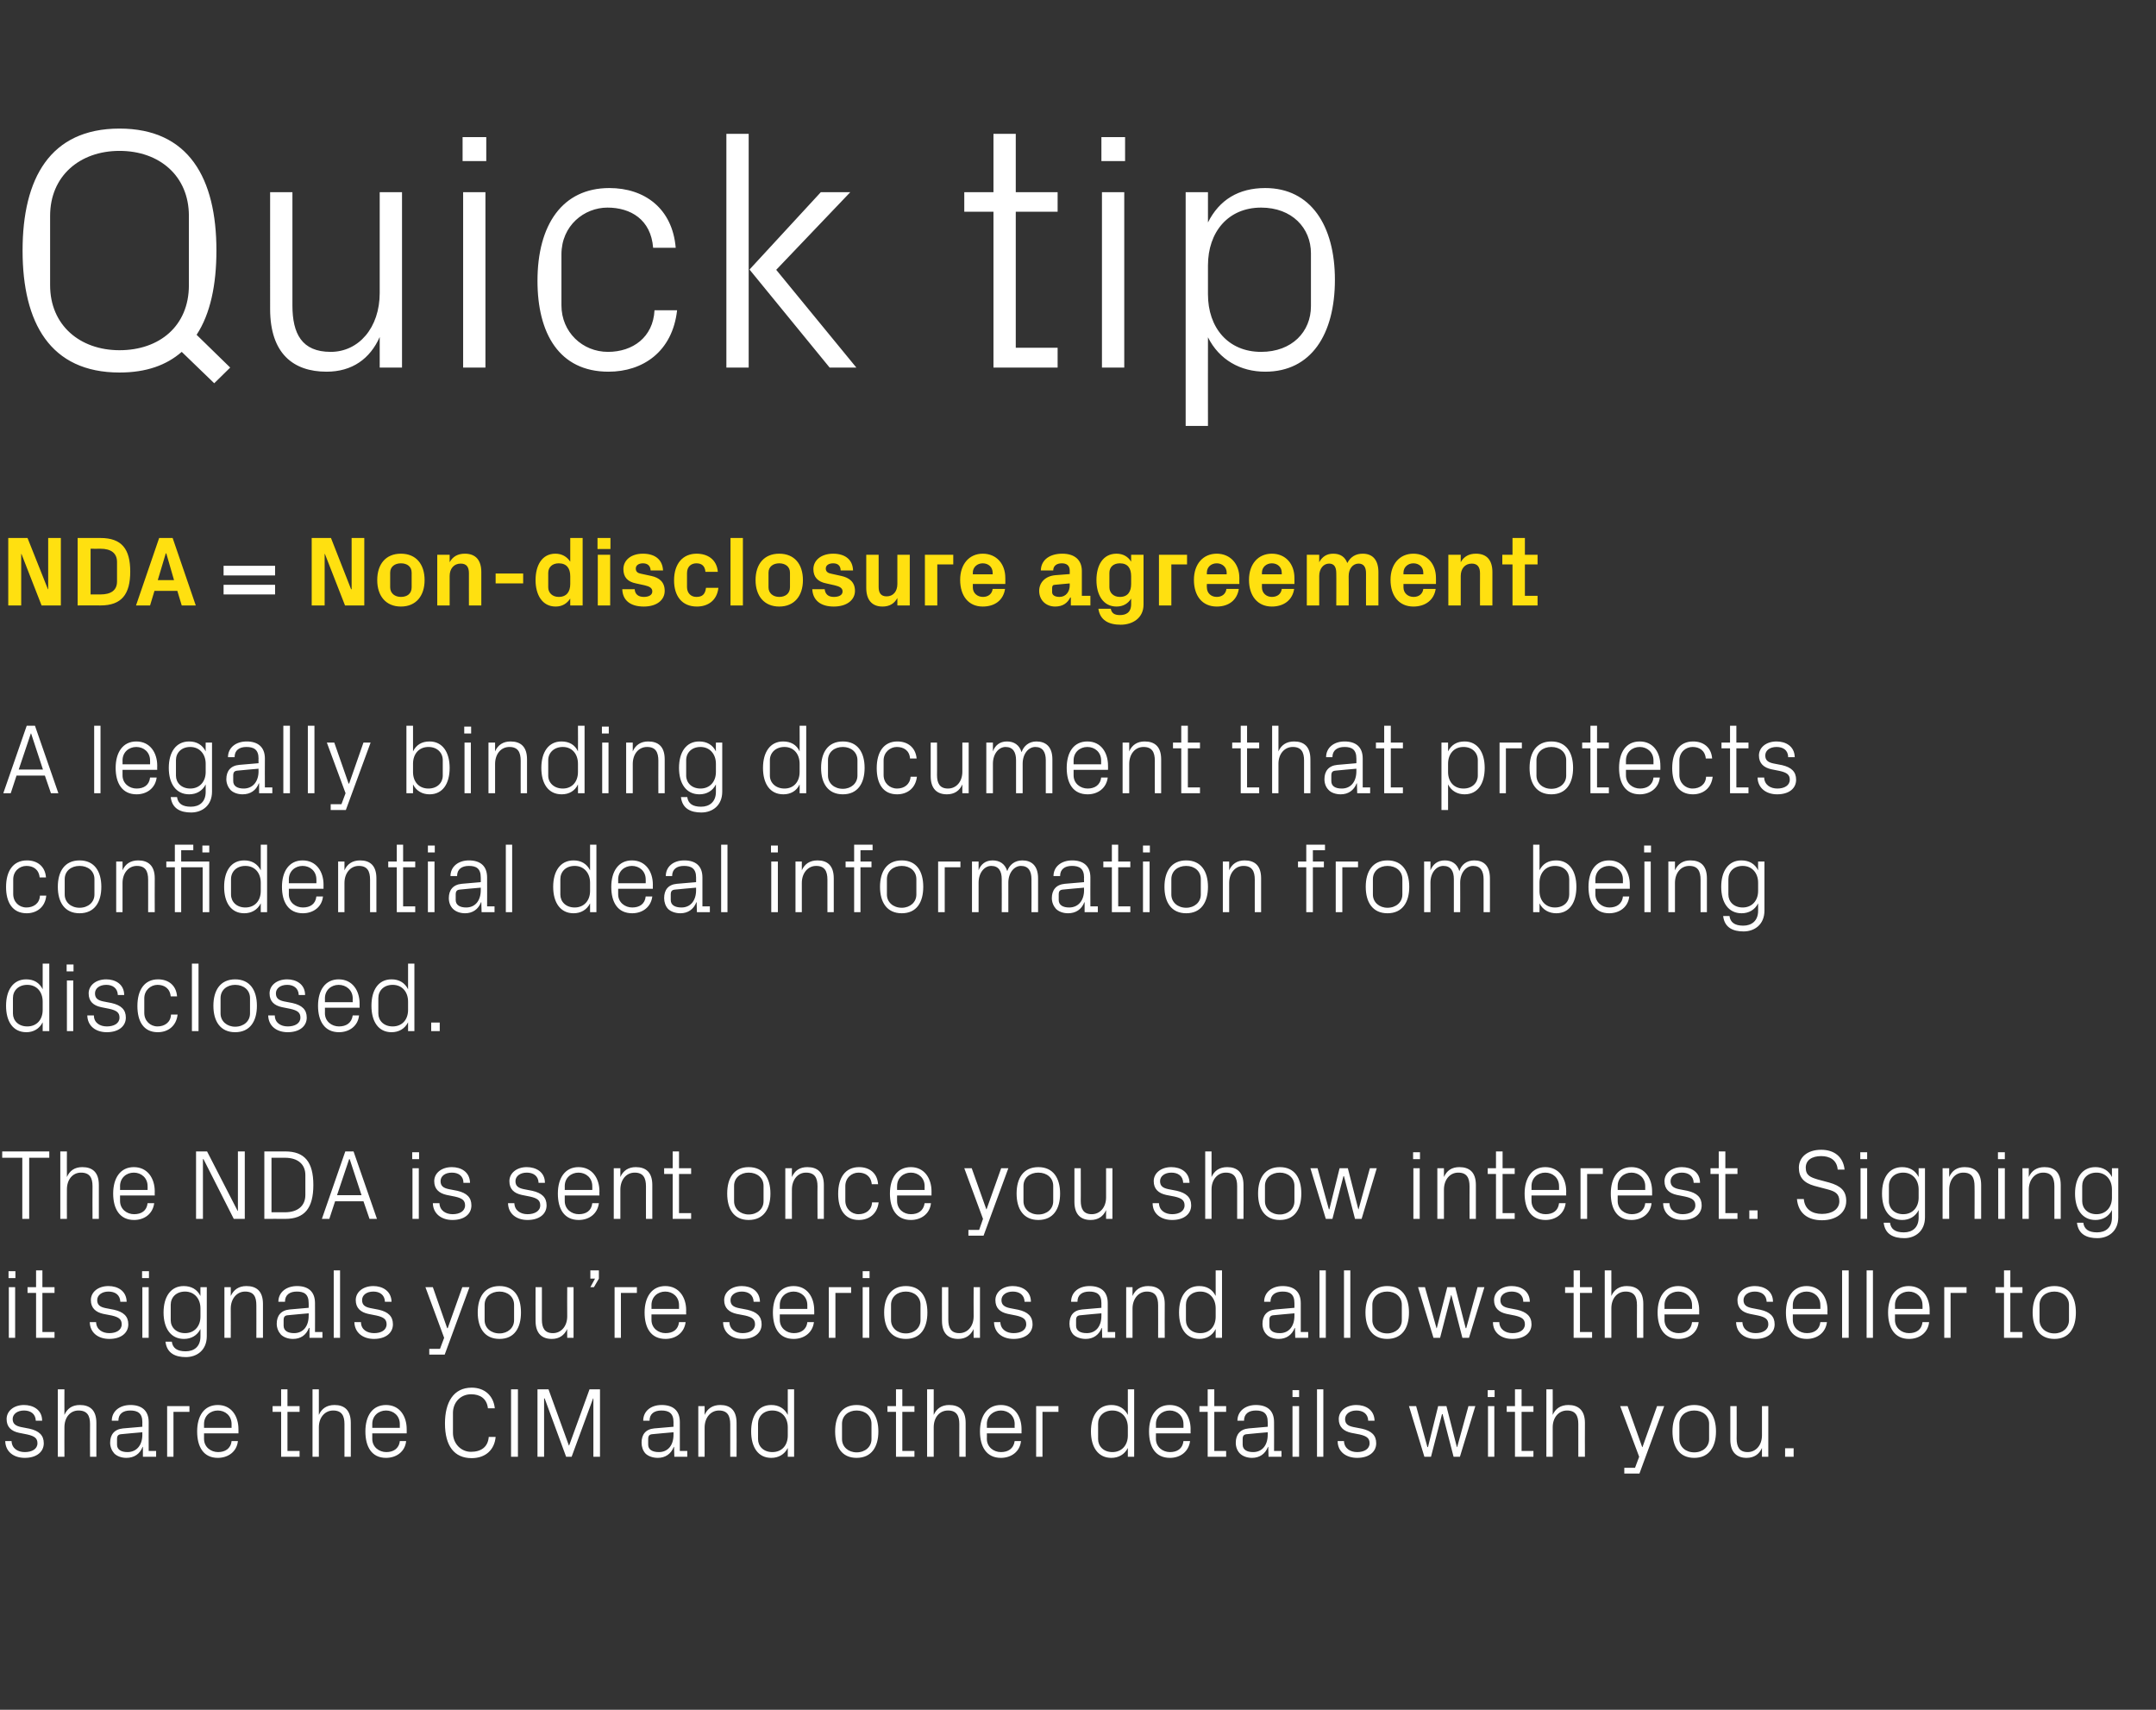 <?xml version="1.0" standalone="no"?><!DOCTYPE svg PUBLIC "-//W3C//DTD SVG 1.1//EN" "http://www.w3.org/Graphics/SVG/1.1/DTD/svg11.dtd"><svg xmlns="http://www.w3.org/2000/svg" version="1.1" width="783px" height="621px" viewBox="0 -33 783 621" style="top:-33px"><rect x="0" y="-33" width="783" height="621" fill="#333333" stroke="none"/>  <desc>Quick tip NDA = Non disclosure agreement A legally binding document that protects confidential deal information from ...</desc>  <defs/>  <g id="Polygon28404">    <path d="M 10.7 485.9 C 14.2 486.7 15.9 488.3 15.9 491.2 C 15.9 494.3 13.3 496.5 9 496.5 C 5 496.5 2 494.3 1.9 490.4 C 1.9 490.4 4.2 490.4 4.2 490.4 C 4.3 493.1 6.5 494.4 9 494.4 C 11.6 494.4 13.6 493.3 13.6 491.2 C 13.6 489.4 12.6 488.6 9.9 488 C 9.9 488 6.9 487.4 6.9 487.4 C 4.1 486.8 2.4 485.3 2.4 482.4 C 2.4 479.5 5 477.3 8.7 477.3 C 12 477.3 15.3 479 15.3 483 C 15.3 483 13 483 13 483 C 12.9 480.4 11 479.3 8.7 479.3 C 6.3 479.3 4.6 480.6 4.6 482.4 C 4.6 484.2 5.8 484.9 7.6 485.3 C 7.6 485.3 10.7 485.9 10.7 485.9 Z M 32.7 484.2 C 32.7 481.2 31.7 479.3 28.5 479.3 C 25.5 479.3 23.4 481.8 23.4 485.4 C 23.36 485.44 23.4 496.1 23.4 496.1 L 21 496.1 L 21 471.6 L 23.4 471.6 C 23.4 471.6 23.36 480.91 23.4 480.9 C 24.4 478.6 26.2 477.3 29 477.3 C 32.6 477.3 35 479.1 35 483.8 C 34.99 483.82 35 496.1 35 496.1 L 32.7 496.1 C 32.7 496.1 32.65 484.18 32.7 484.2 Z M 51.7 483.5 C 51.7 480.2 49.9 479.3 47.3 479.3 C 44.7 479.3 43 480.5 43 483 C 43 483 40.6 483 40.6 483 C 40.6 479.6 43.4 477.3 47.4 477.3 C 51.3 477.3 54 479.2 54 483.5 C 53.96 483.54 54 494 54 494 L 56.7 494 L 56.7 496.1 L 51.9 496.1 L 51.9 492.5 C 51.9 492.5 51.77 492.5 51.8 492.5 C 50.8 495.1 48.7 496.5 45.9 496.5 C 44.1 496.5 42.5 495.9 41.5 494.9 C 40.6 493.9 40 492.5 40 491 C 40 488.1 41.5 486.1 44.7 485.8 C 44.71 485.8 51.7 485.2 51.7 485.2 C 51.7 485.2 51.66 483.46 51.7 483.5 Z M 44 487.9 C 42.9 488 42.5 488.5 42.5 489.7 C 42.5 489.7 42.5 491.7 42.5 491.7 C 42.5 493.5 44 494.4 46.3 494.4 C 49.6 494.4 51.7 491.9 51.7 488.1 C 51.66 488.07 51.7 487.2 51.7 487.2 C 51.7 487.2 44.03 487.86 44 487.9 Z M 60.7 477.7 L 68.8 477.7 L 68.8 479.8 L 63 479.8 L 63 496.1 L 60.7 496.1 L 60.7 477.7 Z M 84.1 484.2 C 84.1 481.2 81.8 479.3 79.1 479.3 C 76.4 479.3 74.1 481.2 74.1 484.2 C 74.09 484.18 74.1 485.6 74.1 485.6 L 84.1 485.6 C 84.1 485.6 84.1 484.18 84.1 484.2 Z M 86.4 490.4 C 86 494.3 82.8 496.5 79.1 496.5 C 73.9 496.5 71.6 492.5 71.6 486.9 C 71.6 481.3 74.1 477.3 79.1 477.3 C 84.1 477.3 86.6 481.4 86.6 486.1 C 86.62 486.06 86.6 487.6 86.6 487.6 L 74.1 487.6 C 74.1 487.6 74.09 489.58 74.1 489.6 C 74.1 492.6 76.6 494.4 79.2 494.4 C 81.7 494.4 83.8 493.2 84.1 490.4 C 84.1 490.4 86.4 490.4 86.4 490.4 Z M 104.4 494 L 108.8 494 L 108.8 496.1 L 102.1 496.1 L 102.1 479.8 L 99 479.8 L 99 477.7 L 102.1 477.7 L 102.1 471.6 L 104.4 471.6 L 104.4 477.7 L 108.8 477.7 L 108.8 479.8 L 104.4 479.8 L 104.4 494 Z M 125.1 484.2 C 125.1 481.2 124.1 479.3 121 479.3 C 118 479.3 115.8 481.8 115.8 485.4 C 115.81 485.44 115.8 496.1 115.8 496.1 L 113.5 496.1 L 113.5 471.6 L 115.8 471.6 C 115.8 471.6 115.81 480.91 115.8 480.9 C 116.8 478.6 118.7 477.3 121.5 477.3 C 125 477.3 127.4 479.1 127.4 483.8 C 127.44 483.82 127.4 496.1 127.4 496.1 L 125.1 496.1 C 125.1 496.1 125.1 484.18 125.1 484.2 Z M 145.2 484.2 C 145.2 481.2 142.9 479.3 140.2 479.3 C 137.5 479.3 135.2 481.2 135.2 484.2 C 135.18 484.18 135.2 485.6 135.2 485.6 L 145.2 485.6 C 145.2 485.6 145.19 484.18 145.2 484.2 Z M 147.5 490.4 C 147.1 494.3 143.9 496.5 140.2 496.5 C 135 496.5 132.7 492.5 132.7 486.9 C 132.7 481.3 135.2 477.3 140.2 477.3 C 145.2 477.3 147.7 481.4 147.7 486.1 C 147.71 486.06 147.7 487.6 147.7 487.6 L 135.2 487.6 C 135.2 487.6 135.18 489.58 135.2 489.6 C 135.2 492.6 137.7 494.4 140.3 494.4 C 142.8 494.4 144.9 493.2 145.2 490.4 C 145.2 490.4 147.5 490.4 147.5 490.4 Z M 161.6 484 C 161.6 476.3 164.7 471 171.3 471 C 175.9 471 179.2 473.8 179.7 478.5 C 179.7 478.5 177.2 478.5 177.2 478.5 C 176.8 474.9 174.3 473.4 171.1 473.4 C 167.2 473.4 164.5 476.4 164.5 480.2 C 164.5 480.2 164.5 487.4 164.5 487.4 C 164.5 491.4 167.5 494.3 171 494.3 C 174.7 494.3 177.2 492.6 177.5 488.9 C 177.5 488.9 180 488.9 180 488.9 C 179.6 493.5 176.4 496.6 171.3 496.6 C 165 496.6 161.6 492.2 161.6 484 Z M 185.6 471.6 L 188.1 471.6 L 188.1 496.1 L 185.6 496.1 L 185.6 471.6 Z M 206.6 492 L 206.7 492 L 214.1 471.6 L 217.9 471.6 L 217.9 496.1 L 215.5 496.1 L 215.5 474.9 L 215.4 474.9 L 207.6 496.1 L 205.6 496.1 L 197.8 474.9 L 197.6 474.9 L 197.6 496.1 L 195.2 496.1 L 195.2 471.6 L 199.2 471.6 L 206.6 492 Z M 244.6 483.5 C 244.6 480.2 242.8 479.3 240.2 479.3 C 237.6 479.3 235.9 480.5 235.9 483 C 235.9 483 233.6 483 233.6 483 C 233.6 479.6 236.3 477.3 240.3 477.3 C 244.3 477.3 246.9 479.2 246.9 483.5 C 246.88 483.54 246.9 494 246.9 494 L 249.6 494 L 249.6 496.1 L 244.9 496.1 L 244.8 492.5 C 244.8 492.5 244.69 492.5 244.7 492.5 C 243.7 495.1 241.6 496.5 238.9 496.5 C 237.1 496.5 235.4 495.9 234.4 494.9 C 233.5 493.9 233 492.5 233 491 C 233 488.1 234.4 486.1 237.6 485.8 C 237.63 485.8 244.6 485.2 244.6 485.2 C 244.6 485.2 244.58 483.46 244.6 483.5 Z M 236.9 487.9 C 235.8 488 235.4 488.5 235.4 489.7 C 235.4 489.7 235.4 491.7 235.4 491.7 C 235.4 493.5 236.9 494.4 239.3 494.4 C 242.6 494.4 244.6 491.9 244.6 488.1 C 244.58 488.07 244.6 487.2 244.6 487.2 C 244.6 487.2 236.95 487.86 236.9 487.9 Z M 265.2 484.3 C 265.2 481.2 264.2 479.3 261.1 479.3 C 258.1 479.3 255.9 481.9 255.9 485.5 C 255.92 485.52 255.9 496.1 255.9 496.1 L 253.6 496.1 L 253.6 477.7 L 255.9 477.7 C 255.9 477.7 255.92 480.91 255.9 480.9 C 256.9 478.6 258.8 477.3 261.6 477.3 C 265.1 477.3 267.5 479.1 267.5 483.8 C 267.55 483.82 267.5 496.1 267.5 496.1 L 265.2 496.1 C 265.2 496.1 265.21 484.26 265.2 484.3 Z M 286.1 485.4 C 286.1 481.9 284 479.3 280.5 479.3 C 277.3 479.3 275.3 481.4 275.3 484.1 C 275.3 484.1 275.3 489.7 275.3 489.7 C 275.3 492.3 277.3 494.4 280.5 494.4 C 284 494.4 286.1 491.9 286.1 488.4 C 286.1 488.4 286.1 485.4 286.1 485.4 Z M 286.1 496.1 C 286.1 496.1 286.09 492.9 286.1 492.9 C 284.9 495.3 282.7 496.5 280.1 496.5 C 275.3 496.5 272.8 492.6 272.8 486.9 C 272.8 481.2 275.3 477.3 280.1 477.3 C 282.8 477.3 284.9 478.5 286.1 480.9 C 286.09 480.87 286.1 471.6 286.1 471.6 L 288.4 471.6 L 288.4 496.1 L 286.1 496.1 Z M 311.1 477.3 C 316.5 477.3 319 481.3 319 486.9 C 319 492.5 316.5 496.5 311.1 496.5 C 305.7 496.5 303.3 492.5 303.3 486.9 C 303.3 481.3 305.7 477.3 311.1 477.3 Z M 316.5 484.1 C 316.5 481.2 314.2 479.3 311.1 479.3 C 308.1 479.3 305.8 481.2 305.8 484.1 C 305.8 484.1 305.8 489.7 305.8 489.7 C 305.8 492.5 308.1 494.5 311.1 494.5 C 314.2 494.5 316.5 492.5 316.5 489.7 C 316.5 489.7 316.5 484.1 316.5 484.1 Z M 327.7 494 L 332.1 494 L 332.1 496.1 L 325.4 496.1 L 325.4 479.8 L 322.3 479.8 L 322.3 477.7 L 325.4 477.7 L 325.4 471.6 L 327.7 471.6 L 327.7 477.7 L 332.1 477.7 L 332.1 479.8 L 327.7 479.8 L 327.7 494 Z M 348.4 484.2 C 348.4 481.2 347.4 479.3 344.3 479.3 C 341.2 479.3 339.1 481.8 339.1 485.4 C 339.08 485.44 339.1 496.1 339.1 496.1 L 336.7 496.1 L 336.7 471.6 L 339.1 471.6 C 339.1 471.6 339.08 480.91 339.1 480.9 C 340.1 478.6 342 477.3 344.7 477.3 C 348.3 477.3 350.7 479.1 350.7 483.8 C 350.71 483.82 350.7 496.1 350.7 496.1 L 348.4 496.1 C 348.4 496.1 348.37 484.18 348.4 484.2 Z M 368.5 484.2 C 368.5 481.2 366.2 479.3 363.5 479.3 C 360.8 479.3 358.4 481.2 358.4 484.2 C 358.45 484.18 358.4 485.6 358.4 485.6 L 368.5 485.6 C 368.5 485.6 368.45 484.18 368.5 484.2 Z M 370.8 490.4 C 370.4 494.3 367.2 496.5 363.5 496.5 C 358.3 496.5 355.9 492.5 355.9 486.9 C 355.9 481.3 358.5 477.3 363.5 477.3 C 368.4 477.3 371 481.4 371 486.1 C 370.97 486.06 371 487.6 371 487.6 L 358.4 487.6 C 358.4 487.6 358.45 489.58 358.4 489.6 C 358.4 492.6 360.9 494.4 363.5 494.4 C 366.1 494.4 368.1 493.2 368.5 490.4 C 368.5 490.4 370.8 490.4 370.8 490.4 Z M 376.3 477.7 L 384.4 477.7 L 384.4 479.8 L 378.6 479.8 L 378.6 496.1 L 376.3 496.1 L 376.3 477.7 Z M 409.6 485.4 C 409.6 481.9 407.4 479.3 404 479.3 C 400.8 479.3 398.8 481.4 398.8 484.1 C 398.8 484.1 398.8 489.7 398.8 489.7 C 398.8 492.3 400.8 494.4 404 494.4 C 407.4 494.4 409.6 491.9 409.6 488.4 C 409.6 488.4 409.6 485.4 409.6 485.4 Z M 409.6 496.1 C 409.6 496.1 409.57 492.9 409.6 492.9 C 408.4 495.3 406.2 496.5 403.6 496.5 C 398.8 496.5 396.2 492.6 396.2 486.9 C 396.2 481.2 398.8 477.3 403.6 477.3 C 406.3 477.3 408.4 478.5 409.6 480.9 C 409.57 480.87 409.6 471.6 409.6 471.6 L 411.9 471.6 L 411.9 496.1 L 409.6 496.1 Z M 429.8 484.2 C 429.8 481.2 427.5 479.3 424.8 479.3 C 422.1 479.3 419.8 481.2 419.8 484.2 C 419.83 484.18 419.8 485.6 419.8 485.6 L 429.8 485.6 C 429.8 485.6 429.83 484.18 429.8 484.2 Z M 432.2 490.4 C 431.7 494.3 428.6 496.5 424.9 496.5 C 419.6 496.5 417.3 492.5 417.3 486.9 C 417.3 481.3 419.9 477.3 424.8 477.3 C 429.8 477.3 432.4 481.4 432.4 486.1 C 432.35 486.06 432.4 487.6 432.4 487.6 L 419.8 487.6 C 419.8 487.6 419.83 489.58 419.8 489.6 C 419.8 492.6 422.3 494.4 424.9 494.4 C 427.5 494.4 429.5 493.2 429.8 490.4 C 429.8 490.4 432.2 490.4 432.2 490.4 Z M 441 494 L 445.3 494 L 445.3 496.1 L 438.6 496.1 L 438.6 479.8 L 435.6 479.8 L 435.6 477.7 L 438.6 477.7 L 438.6 471.6 L 441 471.6 L 441 477.7 L 445.3 477.7 L 445.3 479.8 L 441 479.8 L 441 494 Z M 460.4 483.5 C 460.4 480.2 458.7 479.3 456.1 479.3 C 453.5 479.3 451.8 480.5 451.8 483 C 451.8 483 449.4 483 449.4 483 C 449.4 479.6 452.2 477.3 456.1 477.3 C 460.1 477.3 462.7 479.2 462.7 483.5 C 462.74 483.54 462.7 494 462.7 494 L 465.4 494 L 465.4 496.1 L 460.7 496.1 L 460.6 492.5 C 460.6 492.5 460.54 492.5 460.5 492.5 C 459.5 495.1 457.4 496.5 454.7 496.5 C 452.9 496.5 451.3 495.9 450.3 494.9 C 449.3 493.9 448.8 492.5 448.8 491 C 448.8 488.1 450.3 486.1 453.5 485.8 C 453.48 485.8 460.4 485.2 460.4 485.2 C 460.4 485.2 460.43 483.46 460.4 483.5 Z M 452.8 487.9 C 451.7 488 451.3 488.5 451.3 489.7 C 451.3 489.7 451.3 491.7 451.3 491.7 C 451.3 493.5 452.8 494.4 455.1 494.4 C 458.4 494.4 460.4 491.9 460.4 488.1 C 460.43 488.07 460.4 487.2 460.4 487.2 C 460.4 487.2 452.8 487.86 452.8 487.9 Z M 469.4 496.1 L 469.4 477.7 L 471.8 477.7 L 471.8 496.1 L 469.4 496.1 Z M 471.8 474.4 L 469.4 474.4 L 469.4 471.9 L 471.8 471.9 L 471.8 474.4 Z M 478.3 496.1 L 478.3 471.6 L 480.6 471.6 L 480.6 496.1 L 478.3 496.1 Z M 494.6 485.9 C 498.1 486.7 499.8 488.3 499.8 491.2 C 499.8 494.3 497.2 496.5 492.9 496.5 C 488.9 496.5 485.8 494.3 485.8 490.4 C 485.8 490.4 488.1 490.4 488.1 490.4 C 488.2 493.1 490.4 494.4 492.9 494.4 C 495.4 494.4 497.4 493.3 497.4 491.2 C 497.4 489.4 496.4 488.6 493.8 488 C 493.8 488 490.7 487.4 490.7 487.4 C 488 486.8 486.2 485.3 486.2 482.4 C 486.2 479.5 488.8 477.3 492.6 477.3 C 495.9 477.3 499.1 479 499.2 483 C 499.2 483 496.9 483 496.9 483 C 496.8 480.4 494.9 479.3 492.6 479.3 C 490.2 479.3 488.5 480.6 488.5 482.4 C 488.5 484.2 489.6 484.9 491.5 485.3 C 491.5 485.3 494.6 485.9 494.6 485.9 Z M 518.6 492.6 L 522.3 477.7 L 525.3 477.7 L 529.1 492.6 L 529.2 492.6 L 533.3 477.7 L 535.8 477.7 L 530.2 496.1 L 527.9 496.1 L 523.9 480.6 L 523.7 480.6 L 519.7 496.1 L 517.3 496.1 L 511.7 477.7 L 514.3 477.7 L 518.4 492.6 L 518.6 492.6 Z M 540.4 496.1 L 540.4 477.7 L 542.7 477.7 L 542.7 496.1 L 540.4 496.1 Z M 542.8 474.4 L 540.3 474.4 L 540.3 471.9 L 542.8 471.9 L 542.8 474.4 Z M 552.6 494 L 556.9 494 L 556.9 496.1 L 550.2 496.1 L 550.2 479.8 L 547.2 479.8 L 547.2 477.7 L 550.2 477.7 L 550.2 471.6 L 552.6 471.6 L 552.6 477.7 L 556.9 477.7 L 556.9 479.8 L 552.6 479.8 L 552.6 494 Z M 573.2 484.2 C 573.2 481.2 572.2 479.3 569.1 479.3 C 566.1 479.3 563.9 481.8 563.9 485.4 C 563.93 485.44 563.9 496.1 563.9 496.1 L 561.6 496.1 L 561.6 471.6 L 563.9 471.6 C 563.9 471.6 563.93 480.91 563.9 480.9 C 564.9 478.6 566.8 477.3 569.6 477.3 C 573.1 477.3 575.6 479.1 575.6 483.8 C 575.56 483.82 575.6 496.1 575.6 496.1 L 573.2 496.1 C 573.2 496.1 573.22 484.18 573.2 484.2 Z M 596.5 492.6 L 601.8 477.7 L 604.4 477.7 L 595.4 502.2 L 589.9 502.2 L 589.9 500.1 L 593.8 500.1 L 595.3 496.1 L 588.4 477.7 L 591.1 477.7 L 596.4 492.6 L 596.5 492.6 Z M 615.3 477.3 C 620.7 477.3 623.2 481.3 623.2 486.9 C 623.2 492.5 620.7 496.5 615.3 496.5 C 609.9 496.5 607.4 492.5 607.4 486.9 C 607.4 481.3 609.9 477.3 615.3 477.3 Z M 620.7 484.1 C 620.7 481.2 618.4 479.3 615.3 479.3 C 612.2 479.3 609.9 481.2 609.9 484.1 C 609.9 484.1 609.9 489.7 609.9 489.7 C 609.9 492.5 612.2 494.5 615.3 494.5 C 618.4 494.5 620.7 492.5 620.7 489.7 C 620.7 489.7 620.7 484.1 620.7 484.1 Z M 630.7 489.5 C 630.7 492.5 631.7 494.4 634.7 494.4 C 637.7 494.4 639.9 491.9 639.9 488.3 C 639.89 488.25 639.9 477.7 639.9 477.7 L 642.2 477.7 L 642.2 496.1 L 639.9 496.1 C 639.9 496.1 639.89 492.86 639.9 492.9 C 638.9 495.2 637 496.5 634.3 496.5 C 630.9 496.5 628.4 494.6 628.4 489.9 C 628.41 489.94 628.4 477.7 628.4 477.7 L 630.7 477.7 C 630.7 477.7 630.75 489.55 630.7 489.5 Z M 651.4 496.1 L 648.3 496.1 L 648.3 493 L 651.4 493 L 651.4 496.1 Z " stroke="none" fill="#fff"/>  </g>  <g id="Polygon28403">    <path d="M 3.2 452.9 L 3.2 434.5 L 5.5 434.5 L 5.5 452.9 L 3.2 452.9 Z M 5.6 431.2 L 3.1 431.2 L 3.1 428.7 L 5.6 428.7 L 5.6 431.2 Z M 15.4 450.8 L 19.8 450.8 L 19.8 452.9 L 13.1 452.9 L 13.1 436.6 L 10 436.6 L 10 434.5 L 13.1 434.5 L 13.1 428.4 L 15.4 428.4 L 15.4 434.5 L 19.8 434.5 L 19.8 436.6 L 15.4 436.6 L 15.4 450.8 Z M 41.4 442.7 C 44.9 443.5 46.6 445.1 46.6 448 C 46.6 451.1 44 453.3 39.7 453.3 C 35.7 453.3 32.7 451.1 32.6 447.2 C 32.6 447.2 34.9 447.2 34.9 447.2 C 35 449.9 37.2 451.2 39.7 451.2 C 42.2 451.2 44.2 450.1 44.2 448 C 44.2 446.2 43.2 445.4 40.6 444.8 C 40.6 444.8 37.5 444.2 37.5 444.2 C 34.8 443.6 33 442.1 33 439.2 C 33 436.3 35.6 434.1 39.4 434.1 C 42.7 434.1 45.9 435.8 46 439.8 C 46 439.8 43.7 439.8 43.7 439.8 C 43.6 437.2 41.7 436.1 39.4 436.1 C 37 436.1 35.3 437.4 35.3 439.2 C 35.3 441 36.4 441.7 38.3 442.1 C 38.3 442.1 41.4 442.7 41.4 442.7 Z M 51.7 452.9 L 51.7 434.5 L 54 434.5 L 54 452.9 L 51.7 452.9 Z M 54.1 431.2 L 51.6 431.2 L 51.6 428.7 L 54.1 428.7 L 54.1 431.2 Z M 75.1 452.3 C 75.1 457.4 71.5 459.9 67.5 459.9 C 63.8 459.9 60.6 458.6 60.1 454.3 C 60.1 454.3 62.4 454.3 62.4 454.3 C 62.7 456.6 64.3 457.8 67.4 457.8 C 70.5 457.8 72.8 456.1 72.8 452.4 C 72.8 452.4 72.8 449.7 72.8 449.7 C 71.6 452.1 69.4 453.3 66.8 453.3 C 62 453.3 59.4 449.4 59.4 443.7 C 59.4 438 62 434.1 66.7 434.1 C 69.5 434.1 71.6 435.3 72.8 437.7 C 72.75 437.67 72.8 434.5 72.8 434.5 L 75.1 434.5 C 75.1 434.5 75.09 452.32 75.1 452.3 Z M 72.8 442.2 C 72.8 438.7 70.6 436.1 67.2 436.1 C 64 436.1 62 438.2 62 440.9 C 62 440.9 62 446.5 62 446.5 C 62 449.1 64 451.2 67.2 451.2 C 70.6 451.2 72.8 448.7 72.8 445.2 C 72.8 445.2 72.8 442.2 72.8 442.2 Z M 93.1 441.1 C 93.1 438 92.2 436.1 89 436.1 C 86 436.1 83.8 438.7 83.8 442.3 C 83.84 442.32 83.8 452.9 83.8 452.9 L 81.5 452.9 L 81.5 434.5 L 83.8 434.5 C 83.8 434.5 83.84 437.71 83.8 437.7 C 84.9 435.4 86.7 434.1 89.5 434.1 C 93.1 434.1 95.5 435.9 95.5 440.6 C 95.47 440.62 95.5 452.9 95.5 452.9 L 93.1 452.9 C 93.1 452.9 93.13 441.06 93.1 441.1 Z M 112.1 440.3 C 112.1 437 110.4 436.1 107.8 436.1 C 105.2 436.1 103.5 437.3 103.5 439.8 C 103.5 439.8 101.1 439.8 101.1 439.8 C 101.1 436.4 103.9 434.1 107.9 434.1 C 111.8 434.1 114.4 436 114.4 440.3 C 114.44 440.34 114.4 450.8 114.4 450.8 L 117.1 450.8 L 117.1 452.9 L 112.4 452.9 L 112.4 449.3 C 112.4 449.3 112.25 449.3 112.2 449.3 C 111.2 451.9 109.2 453.3 106.4 453.3 C 104.6 453.3 103 452.7 102 451.7 C 101.1 450.7 100.5 449.3 100.5 447.8 C 100.5 444.9 102 442.9 105.2 442.6 C 105.19 442.6 112.1 442 112.1 442 C 112.1 442 112.14 440.26 112.1 440.3 Z M 104.5 444.7 C 103.4 444.8 103 445.3 103 446.5 C 103 446.5 103 448.5 103 448.5 C 103 450.3 104.5 451.2 106.8 451.2 C 110.1 451.2 112.1 448.7 112.1 444.9 C 112.14 444.87 112.1 444 112.1 444 C 112.1 444 104.51 444.66 104.5 444.7 Z M 121.2 452.9 L 121.2 428.4 L 123.5 428.4 L 123.5 452.9 L 121.2 452.9 Z M 137.6 442.7 C 141 443.5 142.7 445.1 142.7 448 C 142.7 451.1 140.1 453.3 135.8 453.3 C 131.9 453.3 128.8 451.1 128.7 447.2 C 128.7 447.2 131.1 447.2 131.1 447.2 C 131.1 449.9 133.3 451.2 135.9 451.2 C 138.4 451.2 140.4 450.1 140.4 448 C 140.4 446.2 139.4 445.4 136.7 444.8 C 136.7 444.8 133.7 444.2 133.7 444.2 C 131 443.6 129.2 442.1 129.2 439.2 C 129.2 436.3 131.8 434.1 135.6 434.1 C 138.8 434.1 142.1 435.8 142.2 439.8 C 142.2 439.8 139.8 439.8 139.8 439.8 C 139.7 437.2 137.8 436.1 135.6 436.1 C 133.1 436.1 131.5 437.4 131.5 439.2 C 131.5 441 132.6 441.7 134.5 442.1 C 134.5 442.1 137.6 442.7 137.6 442.7 Z M 162.6 449.4 L 167.9 434.5 L 170.5 434.5 L 161.5 459 L 155.9 459 L 155.9 456.9 L 159.8 456.9 L 161.3 452.9 L 154.5 434.5 L 157.2 434.5 L 162.4 449.4 L 162.6 449.4 Z M 181.4 434.1 C 186.8 434.1 189.2 438.1 189.2 443.7 C 189.2 449.3 186.8 453.3 181.4 453.3 C 176 453.3 173.5 449.3 173.5 443.7 C 173.5 438.1 176 434.1 181.4 434.1 Z M 186.7 440.9 C 186.7 438 184.4 436.1 181.4 436.1 C 178.3 436.1 176 438 176 440.9 C 176 440.9 176 446.5 176 446.5 C 176 449.3 178.3 451.3 181.4 451.3 C 184.4 451.3 186.7 449.3 186.7 446.5 C 186.7 446.5 186.7 440.9 186.7 440.9 Z M 196.8 446.3 C 196.8 449.3 197.8 451.2 200.8 451.2 C 203.8 451.2 206 448.7 206 445.1 C 205.95 445.05 206 434.5 206 434.5 L 208.3 434.5 L 208.3 452.9 L 206 452.9 C 206 452.9 205.95 449.66 206 449.7 C 204.9 452 203.1 453.3 200.4 453.3 C 196.9 453.3 194.5 451.4 194.5 446.7 C 194.47 446.74 194.5 434.5 194.5 434.5 L 196.8 434.5 C 196.8 434.5 196.81 446.35 196.8 446.3 Z M 217.5 431.4 L 215.7 434.5 L 214.4 434.5 L 216.1 431.4 L 214.4 431.4 L 214.4 428.4 L 217.5 428.4 L 217.5 431.4 Z M 223.2 434.5 L 231.3 434.5 L 231.3 436.6 L 225.5 436.6 L 225.5 452.9 L 223.2 452.9 L 223.2 434.5 Z M 246.6 441 C 246.6 438 244.3 436.1 241.6 436.1 C 238.9 436.1 236.6 438 236.6 441 C 236.63 440.98 236.6 442.4 236.6 442.4 L 246.6 442.4 C 246.6 442.4 246.63 440.98 246.6 441 Z M 249 447.2 C 248.5 451.1 245.4 453.3 241.7 453.3 C 236.4 453.3 234.1 449.3 234.1 443.7 C 234.1 438.1 236.7 434.1 241.6 434.1 C 246.6 434.1 249.2 438.2 249.2 442.9 C 249.15 442.86 249.2 444.4 249.2 444.4 L 236.6 444.4 C 236.6 444.4 236.63 446.38 236.6 446.4 C 236.6 449.4 239.1 451.2 241.7 451.2 C 244.3 451.2 246.3 450 246.6 447.2 C 246.6 447.2 249 447.2 249 447.2 Z M 271.4 442.7 C 274.9 443.5 276.6 445.1 276.6 448 C 276.6 451.1 274 453.3 269.7 453.3 C 265.7 453.3 262.7 451.1 262.6 447.2 C 262.6 447.2 264.9 447.2 264.9 447.2 C 265 449.9 267.2 451.2 269.7 451.2 C 272.2 451.2 274.2 450.1 274.2 448 C 274.2 446.2 273.2 445.4 270.6 444.8 C 270.6 444.8 267.5 444.2 267.5 444.2 C 264.8 443.6 263 442.1 263 439.2 C 263 436.3 265.6 434.1 269.4 434.1 C 272.7 434.1 275.9 435.8 276 439.8 C 276 439.8 273.7 439.8 273.7 439.8 C 273.6 437.2 271.7 436.1 269.4 436.1 C 267 436.1 265.3 437.4 265.3 439.2 C 265.3 441 266.4 441.7 268.3 442.1 C 268.3 442.1 271.4 442.7 271.4 442.7 Z M 293.2 441 C 293.2 438 290.9 436.1 288.2 436.1 C 285.5 436.1 283.2 438 283.2 441 C 283.21 440.98 283.2 442.4 283.2 442.4 L 293.2 442.4 C 293.2 442.4 293.22 440.98 293.2 441 Z M 295.6 447.2 C 295.1 451.1 292 453.3 288.2 453.3 C 283 453.3 280.7 449.3 280.7 443.7 C 280.7 438.1 283.2 434.1 288.2 434.1 C 293.2 434.1 295.7 438.2 295.7 442.9 C 295.74 442.86 295.7 444.4 295.7 444.4 L 283.2 444.4 C 283.2 444.4 283.21 446.38 283.2 446.4 C 283.2 449.4 285.7 451.2 288.3 451.2 C 290.8 451.2 292.9 450 293.2 447.2 C 293.2 447.2 295.6 447.2 295.6 447.2 Z M 301 434.5 L 309.1 434.5 L 309.1 436.6 L 303.4 436.6 L 303.4 452.9 L 301 452.9 L 301 434.5 Z M 313.3 452.9 L 313.3 434.5 L 315.7 434.5 L 315.7 452.9 L 313.3 452.9 Z M 315.8 431.2 L 313.3 431.2 L 313.3 428.7 L 315.8 428.7 L 315.8 431.2 Z M 329 434.1 C 334.4 434.1 336.8 438.1 336.8 443.7 C 336.8 449.3 334.4 453.3 329 453.3 C 323.6 453.3 321.1 449.3 321.1 443.7 C 321.1 438.1 323.6 434.1 329 434.1 Z M 334.3 440.9 C 334.3 438 332 436.1 329 436.1 C 325.9 436.1 323.6 438 323.6 440.9 C 323.6 440.9 323.6 446.5 323.6 446.5 C 323.6 449.3 325.9 451.3 329 451.3 C 332 451.3 334.3 449.3 334.3 446.5 C 334.3 446.5 334.3 440.9 334.3 440.9 Z M 344.4 446.3 C 344.4 449.3 345.4 451.2 348.4 451.2 C 351.4 451.2 353.6 448.7 353.6 445.1 C 353.55 445.05 353.6 434.5 353.6 434.5 L 355.9 434.5 L 355.9 452.9 L 353.6 452.9 C 353.6 452.9 353.55 449.66 353.6 449.7 C 352.5 452 350.7 453.3 348 453.3 C 344.5 453.3 342.1 451.4 342.1 446.7 C 342.07 446.74 342.1 434.5 342.1 434.5 L 344.4 434.5 C 344.4 434.5 344.41 446.35 344.4 446.3 Z M 369.8 442.7 C 373.3 443.5 375 445.1 375 448 C 375 451.1 372.4 453.3 368.1 453.3 C 364.1 453.3 361.1 451.1 361 447.2 C 361 447.2 363.3 447.2 363.3 447.2 C 363.4 449.9 365.6 451.2 368.1 451.2 C 370.7 451.2 372.7 450.1 372.7 448 C 372.7 446.2 371.7 445.4 369 444.8 C 369 444.8 366 444.2 366 444.2 C 363.2 443.6 361.5 442.1 361.5 439.2 C 361.5 436.3 364.1 434.1 367.8 434.1 C 371.1 434.1 374.4 435.8 374.4 439.8 C 374.4 439.8 372.1 439.8 372.1 439.8 C 372 437.2 370.1 436.1 367.8 436.1 C 365.4 436.1 363.7 437.4 363.7 439.2 C 363.7 441 364.9 441.7 366.7 442.1 C 366.7 442.1 369.8 442.7 369.8 442.7 Z M 400 440.3 C 400 437 398.2 436.1 395.6 436.1 C 393 436.1 391.3 437.3 391.3 439.8 C 391.3 439.8 389 439.8 389 439.8 C 389 436.4 391.7 434.1 395.7 434.1 C 399.7 434.1 402.3 436 402.3 440.3 C 402.29 440.34 402.3 450.8 402.3 450.8 L 405 450.8 L 405 452.9 L 400.3 452.9 L 400.2 449.3 C 400.2 449.3 400.1 449.3 400.1 449.3 C 399.1 451.9 397 453.3 394.3 453.3 C 392.5 453.3 390.8 452.7 389.8 451.7 C 388.9 450.7 388.4 449.3 388.4 447.8 C 388.4 444.9 389.8 442.9 393 442.6 C 393.04 442.6 400 442 400 442 C 400 442 399.99 440.26 400 440.3 Z M 392.4 444.7 C 391.2 444.8 390.8 445.3 390.8 446.5 C 390.8 446.5 390.8 448.5 390.8 448.5 C 390.8 450.3 392.3 451.2 394.7 451.2 C 398 451.2 400 448.7 400 444.9 C 399.99 444.87 400 444 400 444 C 400 444 392.36 444.66 392.4 444.7 Z M 420.6 441.1 C 420.6 438 419.6 436.1 416.5 436.1 C 413.5 436.1 411.3 438.7 411.3 442.3 C 411.33 442.32 411.3 452.9 411.3 452.9 L 409 452.9 L 409 434.5 L 411.3 434.5 C 411.3 434.5 411.33 437.71 411.3 437.7 C 412.3 435.4 414.2 434.1 417 434.1 C 420.5 434.1 423 435.9 423 440.6 C 422.96 440.62 423 452.9 423 452.9 L 420.6 452.9 C 420.6 452.9 420.62 441.06 420.6 441.1 Z M 441.5 442.2 C 441.5 438.7 439.4 436.1 435.9 436.1 C 432.7 436.1 430.7 438.2 430.7 440.9 C 430.7 440.9 430.7 446.5 430.7 446.5 C 430.7 449.1 432.7 451.2 435.9 451.2 C 439.4 451.2 441.5 448.7 441.5 445.2 C 441.5 445.2 441.5 442.2 441.5 442.2 Z M 441.5 452.9 C 441.5 452.9 441.5 449.7 441.5 449.7 C 440.3 452.1 438.1 453.3 435.6 453.3 C 430.7 453.3 428.2 449.4 428.2 443.7 C 428.2 438 430.7 434.1 435.5 434.1 C 438.3 434.1 440.3 435.3 441.5 437.7 C 441.5 437.67 441.5 428.4 441.5 428.4 L 443.8 428.4 L 443.8 452.9 L 441.5 452.9 Z M 470.1 440.3 C 470.1 437 468.4 436.1 465.8 436.1 C 463.2 436.1 461.4 437.3 461.4 439.8 C 461.4 439.8 459.1 439.8 459.1 439.8 C 459.1 436.4 461.9 434.1 465.8 434.1 C 469.8 434.1 472.4 436 472.4 440.3 C 472.42 440.34 472.4 450.8 472.4 450.8 L 475.1 450.8 L 475.1 452.9 L 470.4 452.9 L 470.3 449.3 C 470.3 449.3 470.23 449.3 470.2 449.3 C 469.2 451.9 467.1 453.3 464.4 453.3 C 462.6 453.3 460.9 452.7 460 451.7 C 459 450.7 458.5 449.3 458.5 447.8 C 458.5 444.9 460 442.9 463.2 442.6 C 463.17 442.6 470.1 442 470.1 442 C 470.1 442 470.12 440.26 470.1 440.3 Z M 462.5 444.7 C 461.4 444.8 461 445.3 461 446.5 C 461 446.5 461 448.5 461 448.5 C 461 450.3 462.4 451.2 464.8 451.2 C 468.1 451.2 470.1 448.7 470.1 444.9 C 470.12 444.87 470.1 444 470.1 444 C 470.1 444 462.49 444.66 462.5 444.7 Z M 479.2 452.9 L 479.2 428.4 L 481.5 428.4 L 481.5 452.9 L 479.2 452.9 Z M 488.1 452.9 L 488.1 428.4 L 490.4 428.4 L 490.4 452.9 L 488.1 452.9 Z M 503.8 434.1 C 509.2 434.1 511.7 438.1 511.7 443.7 C 511.7 449.3 509.2 453.3 503.8 453.3 C 498.4 453.3 495.9 449.3 495.9 443.7 C 495.9 438.1 498.4 434.1 503.8 434.1 Z M 509.1 440.9 C 509.1 438 506.8 436.1 503.8 436.1 C 500.7 436.1 498.4 438 498.4 440.9 C 498.4 440.9 498.4 446.5 498.4 446.5 C 498.4 449.3 500.7 451.3 503.8 451.3 C 506.8 451.3 509.1 449.3 509.1 446.5 C 509.1 446.5 509.1 440.9 509.1 440.9 Z M 521.8 449.4 L 525.6 434.5 L 528.5 434.5 L 532.3 449.4 L 532.5 449.4 L 536.6 434.5 L 539.1 434.5 L 533.5 452.9 L 531.1 452.9 L 527.1 437.4 L 527 437.4 L 523 452.9 L 520.6 452.9 L 515 434.5 L 517.5 434.5 L 521.7 449.4 L 521.8 449.4 Z M 551 442.7 C 554.4 443.5 556.2 445.1 556.2 448 C 556.2 451.1 553.6 453.3 549.2 453.3 C 545.3 453.3 542.2 451.1 542.2 447.2 C 542.2 447.2 544.5 447.2 544.5 447.2 C 544.6 449.9 546.8 451.2 549.3 451.2 C 551.8 451.2 553.8 450.1 553.8 448 C 553.8 446.2 552.8 445.4 550.1 444.8 C 550.1 444.8 547.1 444.2 547.1 444.2 C 544.4 443.6 542.6 442.1 542.6 439.2 C 542.6 436.3 545.2 434.1 549 434.1 C 552.3 434.1 555.5 435.8 555.6 439.8 C 555.6 439.8 553.2 439.8 553.2 439.8 C 553.2 437.2 551.3 436.1 549 436.1 C 546.5 436.1 544.9 437.4 544.9 439.2 C 544.9 441 546 441.7 547.9 442.1 C 547.9 442.1 551 442.7 551 442.7 Z M 573.8 450.8 L 578.2 450.8 L 578.2 452.9 L 571.5 452.9 L 571.5 436.6 L 568.4 436.6 L 568.4 434.5 L 571.5 434.5 L 571.5 428.4 L 573.8 428.4 L 573.8 434.5 L 578.2 434.5 L 578.2 436.6 L 573.8 436.6 L 573.8 450.8 Z M 594.5 441 C 594.5 438 593.5 436.1 590.4 436.1 C 587.3 436.1 585.2 438.6 585.2 442.2 C 585.17 442.24 585.2 452.9 585.2 452.9 L 582.8 452.9 L 582.8 428.4 L 585.2 428.4 C 585.2 428.4 585.17 437.71 585.2 437.7 C 586.2 435.4 588.1 434.1 590.8 434.1 C 594.4 434.1 596.8 435.9 596.8 440.6 C 596.8 440.62 596.8 452.9 596.8 452.9 L 594.5 452.9 C 594.5 452.9 594.46 440.98 594.5 441 Z M 614.5 441 C 614.5 438 612.2 436.1 609.5 436.1 C 606.8 436.1 604.5 438 604.5 441 C 604.54 440.98 604.5 442.4 604.5 442.4 L 614.5 442.4 C 614.5 442.4 614.55 440.98 614.5 441 Z M 616.9 447.2 C 616.5 451.1 613.3 453.3 609.6 453.3 C 604.4 453.3 602 449.3 602 443.7 C 602 438.1 604.6 434.1 609.5 434.1 C 614.5 434.1 617.1 438.2 617.1 442.9 C 617.07 442.86 617.1 444.4 617.1 444.4 L 604.5 444.4 C 604.5 444.4 604.54 446.38 604.5 446.4 C 604.5 449.4 607 451.2 609.6 451.2 C 612.2 451.2 614.2 450 614.5 447.2 C 614.5 447.2 616.9 447.2 616.9 447.2 Z M 639.3 442.7 C 642.8 443.5 644.5 445.1 644.5 448 C 644.5 451.1 641.9 453.3 637.6 453.3 C 633.6 453.3 630.6 451.1 630.5 447.2 C 630.5 447.2 632.8 447.2 632.8 447.2 C 632.9 449.9 635.1 451.2 637.6 451.2 C 640.1 451.2 642.2 450.1 642.2 448 C 642.2 446.2 641.2 445.4 638.5 444.8 C 638.5 444.8 635.5 444.2 635.5 444.2 C 632.7 443.6 631 442.1 631 439.2 C 631 436.3 633.6 434.1 637.3 434.1 C 640.6 434.1 643.9 435.8 643.9 439.8 C 643.9 439.8 641.6 439.8 641.6 439.8 C 641.5 437.2 639.6 436.1 637.3 436.1 C 634.9 436.1 633.2 437.4 633.2 439.2 C 633.2 441 634.3 441.7 636.2 442.1 C 636.2 442.1 639.3 442.7 639.3 442.7 Z M 661.1 441 C 661.1 438 658.8 436.1 656.1 436.1 C 653.4 436.1 651.1 438 651.1 441 C 651.12 440.98 651.1 442.4 651.1 442.4 L 661.1 442.4 C 661.1 442.4 661.13 440.98 661.1 441 Z M 663.5 447.2 C 663 451.1 659.9 453.3 656.2 453.3 C 650.9 453.3 648.6 449.3 648.6 443.7 C 648.6 438.1 651.2 434.1 656.1 434.1 C 661.1 434.1 663.7 438.2 663.7 442.9 C 663.65 442.86 663.7 444.4 663.7 444.4 L 651.1 444.4 C 651.1 444.4 651.12 446.38 651.1 446.4 C 651.1 449.4 653.6 451.2 656.2 451.2 C 658.8 451.2 660.8 450 661.1 447.2 C 661.1 447.2 663.5 447.2 663.5 447.2 Z M 669 452.9 L 669 428.4 L 671.4 428.4 L 671.4 452.9 L 669 452.9 Z M 677.9 452.9 L 677.9 428.4 L 680.2 428.4 L 680.2 452.9 L 677.9 452.9 Z M 698.2 441 C 698.2 438 695.9 436.1 693.2 436.1 C 690.5 436.1 688.2 438 688.2 441 C 688.24 440.98 688.2 442.4 688.2 442.4 L 698.2 442.4 C 698.2 442.4 698.25 440.98 698.2 441 Z M 700.6 447.2 C 700.2 451.1 697 453.3 693.3 453.3 C 688.1 453.3 685.7 449.3 685.7 443.7 C 685.7 438.1 688.3 434.1 693.2 434.1 C 698.2 434.1 700.8 438.2 700.8 442.9 C 700.77 442.86 700.8 444.4 700.8 444.4 L 688.2 444.4 C 688.2 444.4 688.24 446.38 688.2 446.4 C 688.2 449.4 690.7 451.2 693.3 451.2 C 695.9 451.2 697.9 450 698.2 447.2 C 698.2 447.2 700.6 447.2 700.6 447.2 Z M 706.1 434.5 L 714.2 434.5 L 714.2 436.6 L 708.4 436.6 L 708.4 452.9 L 706.1 452.9 L 706.1 434.5 Z M 730.1 450.8 L 734.5 450.8 L 734.5 452.9 L 727.8 452.9 L 727.8 436.6 L 724.7 436.6 L 724.7 434.5 L 727.8 434.5 L 727.8 428.4 L 730.1 428.4 L 730.1 434.5 L 734.5 434.5 L 734.5 436.6 L 730.1 436.6 L 730.1 450.8 Z M 746.1 434.1 C 751.5 434.1 753.9 438.1 753.9 443.7 C 753.9 449.3 751.5 453.3 746.1 453.3 C 740.7 453.3 738.2 449.3 738.2 443.7 C 738.2 438.1 740.7 434.1 746.1 434.1 Z M 751.4 440.9 C 751.4 438 749.1 436.1 746.1 436.1 C 743 436.1 740.7 438 740.7 440.9 C 740.7 440.9 740.7 446.5 740.7 446.5 C 740.7 449.3 743 451.3 746.1 451.3 C 749.1 451.3 751.4 449.3 751.4 446.5 C 751.4 446.5 751.4 440.9 751.4 440.9 Z " stroke="none" fill="#fff"/>  </g>  <g id="Polygon28402">    <path d="M 0.8 385.2 L 17.9 385.2 L 17.9 387.5 L 10.6 387.5 L 10.6 409.7 L 8.1 409.7 L 8.1 387.5 L 0.8 387.5 L 0.8 385.2 Z M 33.6 397.8 C 33.6 394.8 32.6 392.9 29.4 392.9 C 26.4 392.9 24.3 395.4 24.3 399 C 24.26 399.04 24.3 409.7 24.3 409.7 L 21.9 409.7 L 21.9 385.2 L 24.3 385.2 C 24.3 385.2 24.26 394.51 24.3 394.5 C 25.3 392.2 27.1 390.9 29.9 390.9 C 33.5 390.9 35.9 392.7 35.9 397.4 C 35.89 397.42 35.9 409.7 35.9 409.7 L 33.6 409.7 C 33.6 409.7 33.55 397.78 33.6 397.8 Z M 53.6 397.8 C 53.6 394.8 51.3 392.9 48.6 392.9 C 45.9 392.9 43.6 394.8 43.6 397.8 C 43.63 397.78 43.6 399.2 43.6 399.2 L 53.6 399.2 C 53.6 399.2 53.64 397.78 53.6 397.8 Z M 56 404 C 55.5 407.9 52.4 410.1 48.7 410.1 C 43.5 410.1 41.1 406.1 41.1 400.5 C 41.1 394.9 43.7 390.9 48.6 390.9 C 53.6 390.9 56.2 395 56.2 399.7 C 56.16 399.66 56.2 401.2 56.2 401.2 L 43.6 401.2 C 43.6 401.2 43.63 403.18 43.6 403.2 C 43.6 406.2 46.1 408 48.7 408 C 51.3 408 53.3 406.8 53.6 404 C 53.6 404 56 404 56 404 Z M 86.4 406.8 L 86.4 385.2 L 88.9 385.2 L 88.9 409.7 L 84.9 409.7 L 73.9 388 L 73.7 388 L 73.7 409.7 L 71.2 409.7 L 71.2 385.2 L 75.2 385.2 L 86.3 406.8 L 86.4 406.8 Z M 103.6 385.2 C 110.6 385.2 113.8 389 113.8 397.4 C 113.8 405.8 110.6 409.7 103.6 409.7 C 103.61 409.66 96 409.7 96 409.7 L 96 385.2 C 96 385.2 103.61 385.18 103.6 385.2 Z M 98.6 387.5 L 98.6 407.3 C 98.6 407.3 103.5 407.32 103.5 407.3 C 108.1 407.3 110.9 405 110.9 401 C 110.9 401 110.9 393.8 110.9 393.8 C 110.9 389.9 108.2 387.5 103.5 387.5 C 103.53 387.52 98.6 387.5 98.6 387.5 Z M 132 403.3 L 121.7 403.3 L 119.6 409.7 L 116.9 409.7 L 125.4 385.2 L 128.4 385.2 L 136.9 409.7 L 134.2 409.7 L 132 403.3 Z M 126.8 388 L 122.4 401.1 L 131.3 401.1 L 127 388 L 126.8 388 Z M 149.8 409.7 L 149.8 391.3 L 152.1 391.3 L 152.1 409.7 L 149.8 409.7 Z M 152.2 388 L 149.7 388 L 149.7 385.5 L 152.2 385.5 L 152.2 388 Z M 166.1 399.5 C 169.5 400.3 171.2 401.9 171.2 404.8 C 171.2 407.9 168.7 410.1 164.3 410.1 C 160.4 410.1 157.3 407.9 157.2 404 C 157.2 404 159.6 404 159.6 404 C 159.7 406.7 161.9 408 164.4 408 C 166.9 408 168.9 406.9 168.9 404.8 C 168.9 403 167.9 402.2 165.2 401.6 C 165.2 401.6 162.2 401 162.2 401 C 159.5 400.4 157.7 398.9 157.7 396 C 157.7 393.1 160.3 390.9 164.1 390.9 C 167.4 390.9 170.6 392.6 170.7 396.6 C 170.7 396.6 168.3 396.6 168.3 396.6 C 168.3 394 166.4 392.9 164.1 392.9 C 161.6 392.9 160 394.2 160 396 C 160 397.8 161.1 398.5 163 398.9 C 163 398.9 166.1 399.5 166.1 399.5 Z M 193.3 399.5 C 196.8 400.3 198.5 401.9 198.5 404.8 C 198.5 407.9 195.9 410.1 191.6 410.1 C 187.6 410.1 184.6 407.9 184.5 404 C 184.5 404 186.8 404 186.8 404 C 186.9 406.7 189.1 408 191.6 408 C 194.1 408 196.2 406.9 196.2 404.8 C 196.2 403 195.2 402.2 192.5 401.6 C 192.5 401.6 189.5 401 189.5 401 C 186.7 400.4 185 398.9 185 396 C 185 393.1 187.6 390.9 191.3 390.9 C 194.6 390.9 197.9 392.6 197.9 396.6 C 197.9 396.6 195.6 396.6 195.6 396.6 C 195.5 394 193.6 392.9 191.3 392.9 C 188.9 392.9 187.2 394.2 187.2 396 C 187.2 397.8 188.3 398.5 190.2 398.9 C 190.2 398.9 193.3 399.5 193.3 399.5 Z M 215.1 397.8 C 215.1 394.8 212.8 392.9 210.1 392.9 C 207.4 392.9 205.1 394.8 205.1 397.8 C 205.13 397.78 205.1 399.2 205.1 399.2 L 215.1 399.2 C 215.1 399.2 215.13 397.78 215.1 397.8 Z M 217.5 404 C 217 407.9 213.9 410.1 210.2 410.1 C 204.9 410.1 202.6 406.1 202.6 400.5 C 202.6 394.9 205.2 390.9 210.1 390.9 C 215.1 390.9 217.7 395 217.7 399.7 C 217.65 399.66 217.7 401.2 217.7 401.2 L 205.1 401.2 C 205.1 401.2 205.13 403.18 205.1 403.2 C 205.1 406.2 207.6 408 210.2 408 C 212.8 408 214.8 406.8 215.1 404 C 215.1 404 217.5 404 217.5 404 Z M 234.6 397.9 C 234.6 394.8 233.6 392.9 230.5 392.9 C 227.4 392.9 225.3 395.5 225.3 399.1 C 225.28 399.12 225.3 409.7 225.3 409.7 L 222.9 409.7 L 222.9 391.3 L 225.3 391.3 C 225.3 391.3 225.28 394.51 225.3 394.5 C 226.3 392.2 228.2 390.9 230.9 390.9 C 234.5 390.9 236.9 392.7 236.9 397.4 C 236.91 397.42 236.9 409.7 236.9 409.7 L 234.6 409.7 C 234.6 409.7 234.57 397.86 234.6 397.9 Z M 246.6 407.6 L 251 407.6 L 251 409.7 L 244.3 409.7 L 244.3 393.4 L 241.2 393.4 L 241.2 391.3 L 244.3 391.3 L 244.3 385.2 L 246.6 385.2 L 246.6 391.3 L 251 391.3 L 251 393.4 L 246.6 393.4 L 246.6 407.6 Z M 271.9 390.9 C 277.3 390.9 279.8 394.9 279.8 400.5 C 279.8 406.1 277.3 410.1 271.9 410.1 C 266.5 410.1 264.1 406.1 264.1 400.5 C 264.1 394.9 266.5 390.9 271.9 390.9 Z M 277.3 397.7 C 277.3 394.8 275 392.9 271.9 392.9 C 268.9 392.9 266.6 394.8 266.6 397.7 C 266.6 397.7 266.6 403.3 266.6 403.3 C 266.6 406.1 268.9 408.1 271.9 408.1 C 275 408.1 277.3 406.1 277.3 403.3 C 277.3 403.3 277.3 397.7 277.3 397.7 Z M 296.9 397.9 C 296.9 394.8 295.9 392.9 292.7 392.9 C 289.7 392.9 287.6 395.5 287.6 399.1 C 287.56 399.12 287.6 409.7 287.6 409.7 L 285.2 409.7 L 285.2 391.3 L 287.6 391.3 C 287.6 391.3 287.56 394.51 287.6 394.5 C 288.6 392.2 290.4 390.9 293.2 390.9 C 296.8 390.9 299.2 392.7 299.2 397.4 C 299.19 397.42 299.2 409.7 299.2 409.7 L 296.9 409.7 C 296.9 409.7 296.85 397.86 296.9 397.9 Z M 316.6 397.1 C 316.3 394.1 314.2 392.9 311.8 392.9 C 309.3 392.9 307 394.8 307 397.8 C 307 397.8 307 403.1 307 403.1 C 307 406 309.2 408 311.8 408 C 314.4 408 316.6 406.5 316.7 403.7 C 316.7 403.7 319.1 403.7 319.1 403.7 C 318.6 408 315.5 410.1 311.9 410.1 C 306.7 410.1 304.4 406.1 304.4 400.6 C 304.4 394.7 307 390.9 312 390.9 C 315.7 390.9 318.6 393 318.9 397.1 C 318.9 397.1 316.6 397.1 316.6 397.1 Z M 335.8 397.8 C 335.8 394.8 333.5 392.9 330.8 392.9 C 328.1 392.9 325.8 394.8 325.8 397.8 C 325.76 397.78 325.8 399.2 325.8 399.2 L 335.8 399.2 C 335.8 399.2 335.77 397.78 335.8 397.8 Z M 338.1 404 C 337.7 407.9 334.5 410.1 330.8 410.1 C 325.6 410.1 323.2 406.1 323.2 400.5 C 323.2 394.9 325.8 390.9 330.8 390.9 C 335.7 390.9 338.3 395 338.3 399.7 C 338.29 399.66 338.3 401.2 338.3 401.2 L 325.8 401.2 C 325.8 401.2 325.76 403.18 325.8 403.2 C 325.8 406.2 328.2 408 330.8 408 C 333.4 408 335.4 406.8 335.8 404 C 335.8 404 338.1 404 338.1 404 Z M 358.3 406.2 L 363.6 391.3 L 366.2 391.3 L 357.2 415.8 L 351.7 415.8 L 351.7 413.7 L 355.6 413.7 L 357 409.7 L 350.2 391.3 L 352.9 391.3 L 358.2 406.2 L 358.3 406.2 Z M 377.1 390.9 C 382.5 390.9 385 394.9 385 400.5 C 385 406.1 382.5 410.1 377.1 410.1 C 371.7 410.1 369.2 406.1 369.2 400.5 C 369.2 394.9 371.7 390.9 377.1 390.9 Z M 382.5 397.7 C 382.5 394.8 380.2 392.9 377.1 392.9 C 374 392.9 371.7 394.8 371.7 397.7 C 371.7 397.7 371.7 403.3 371.7 403.3 C 371.7 406.1 374 408.1 377.1 408.1 C 380.2 408.1 382.5 406.1 382.5 403.3 C 382.5 403.3 382.5 397.7 382.5 397.7 Z M 392.5 403.1 C 392.5 406.1 393.5 408 396.5 408 C 399.5 408 401.7 405.5 401.7 401.9 C 401.68 401.85 401.7 391.3 401.7 391.3 L 404 391.3 L 404 409.7 L 401.7 409.7 C 401.7 409.7 401.68 406.46 401.7 406.5 C 400.7 408.8 398.8 410.1 396.1 410.1 C 392.6 410.1 390.2 408.2 390.2 403.5 C 390.2 403.54 390.2 391.3 390.2 391.3 L 392.5 391.3 C 392.5 391.3 392.54 403.15 392.5 403.1 Z M 427.4 399.5 C 430.8 400.3 432.6 401.9 432.6 404.8 C 432.6 407.9 430 410.1 425.7 410.1 C 421.7 410.1 418.6 407.9 418.6 404 C 418.6 404 420.9 404 420.9 404 C 421 406.7 423.2 408 425.7 408 C 428.2 408 430.2 406.9 430.2 404.8 C 430.2 403 429.2 402.2 426.6 401.6 C 426.6 401.6 423.5 401 423.5 401 C 420.8 400.4 419 398.9 419 396 C 419 393.1 421.6 390.9 425.4 390.9 C 428.7 390.9 431.9 392.6 432 396.6 C 432 396.6 429.7 396.6 429.7 396.6 C 429.6 394 427.7 392.9 425.4 392.9 C 423 392.9 421.3 394.2 421.3 396 C 421.3 397.8 422.4 398.5 424.3 398.9 C 424.3 398.9 427.4 399.5 427.4 399.5 Z M 449.3 397.8 C 449.3 394.8 448.3 392.9 445.2 392.9 C 442.2 392.9 440 395.4 440 399 C 440.02 399.04 440 409.7 440 409.7 L 437.7 409.7 L 437.7 385.2 L 440 385.2 C 440 385.2 440.02 394.51 440 394.5 C 441 392.2 442.9 390.9 445.7 390.9 C 449.2 390.9 451.6 392.7 451.6 397.4 C 451.65 397.42 451.6 409.7 451.6 409.7 L 449.3 409.7 C 449.3 409.7 449.31 397.78 449.3 397.8 Z M 464.8 390.9 C 470.2 390.9 472.6 394.9 472.6 400.5 C 472.6 406.1 470.2 410.1 464.8 410.1 C 459.4 410.1 456.9 406.1 456.9 400.5 C 456.9 394.9 459.4 390.9 464.8 390.9 Z M 470.1 397.7 C 470.1 394.8 467.8 392.9 464.8 392.9 C 461.7 392.9 459.4 394.8 459.4 397.7 C 459.4 397.7 459.4 403.3 459.4 403.3 C 459.4 406.1 461.7 408.1 464.8 408.1 C 467.8 408.1 470.1 406.1 470.1 403.3 C 470.1 403.3 470.1 397.7 470.1 397.7 Z M 482.8 406.2 L 486.5 391.3 L 489.5 391.3 L 493.3 406.2 L 493.4 406.2 L 497.5 391.3 L 500 391.3 L 494.5 409.7 L 492.1 409.7 L 488.1 394.2 L 487.9 394.2 L 483.9 409.7 L 481.5 409.7 L 475.9 391.3 L 478.5 391.3 L 482.6 406.2 L 482.8 406.2 Z M 513.3 409.7 L 513.3 391.3 L 515.6 391.3 L 515.6 409.7 L 513.3 409.7 Z M 515.7 388 L 513.2 388 L 513.2 385.5 L 515.7 385.5 L 515.7 388 Z M 533.7 397.9 C 533.7 394.8 532.7 392.9 529.6 392.9 C 526.5 392.9 524.4 395.5 524.4 399.1 C 524.37 399.12 524.4 409.7 524.4 409.7 L 522 409.7 L 522 391.3 L 524.4 391.3 C 524.4 391.3 524.37 394.51 524.4 394.5 C 525.4 392.2 527.2 390.9 530 390.9 C 533.6 390.9 536 392.7 536 397.4 C 536 397.42 536 409.7 536 409.7 L 533.7 409.7 C 533.7 409.7 533.66 397.86 533.7 397.9 Z M 545.7 407.6 L 550.1 407.6 L 550.1 409.7 L 543.3 409.7 L 543.3 393.4 L 540.3 393.4 L 540.3 391.3 L 543.3 391.3 L 543.3 385.2 L 545.7 385.2 L 545.7 391.3 L 550.1 391.3 L 550.1 393.4 L 545.7 393.4 L 545.7 407.6 Z M 566.2 397.8 C 566.2 394.8 563.9 392.9 561.2 392.9 C 558.5 392.9 556.2 394.8 556.2 397.8 C 556.23 397.78 556.2 399.2 556.2 399.2 L 566.2 399.2 C 566.2 399.2 566.24 397.78 566.2 397.8 Z M 568.6 404 C 568.1 407.9 565 410.1 561.3 410.1 C 556 410.1 553.7 406.1 553.7 400.5 C 553.7 394.9 556.3 390.9 561.2 390.9 C 566.2 390.9 568.8 395 568.8 399.7 C 568.76 399.66 568.8 401.2 568.8 401.2 L 556.2 401.2 C 556.2 401.2 556.23 403.18 556.2 403.2 C 556.2 406.2 558.7 408 561.3 408 C 563.9 408 565.9 406.8 566.2 404 C 566.2 404 568.6 404 568.6 404 Z M 574 391.3 L 582.1 391.3 L 582.1 393.4 L 576.4 393.4 L 576.4 409.7 L 574 409.7 L 574 391.3 Z M 597.5 397.8 C 597.5 394.8 595.2 392.9 592.5 392.9 C 589.8 392.9 587.5 394.8 587.5 397.8 C 587.48 397.78 587.5 399.2 587.5 399.2 L 597.5 399.2 C 597.5 399.2 597.48 397.78 597.5 397.8 Z M 599.8 404 C 599.4 407.9 596.2 410.1 592.5 410.1 C 587.3 410.1 585 406.1 585 400.5 C 585 394.9 587.5 390.9 592.5 390.9 C 597.4 390.9 600 395 600 399.7 C 600 399.66 600 401.2 600 401.2 L 587.5 401.2 C 587.5 401.2 587.48 403.18 587.5 403.2 C 587.5 406.2 590 408 592.6 408 C 595.1 408 597.2 406.8 597.5 404 C 597.5 404 599.8 404 599.8 404 Z M 612.8 399.5 C 616.3 400.3 618 401.9 618 404.8 C 618 407.9 615.4 410.1 611.1 410.1 C 607.1 410.1 604.1 407.9 604 404 C 604 404 606.3 404 606.3 404 C 606.4 406.7 608.6 408 611.1 408 C 613.6 408 615.7 406.9 615.7 404.8 C 615.7 403 614.7 402.2 612 401.6 C 612 401.6 609 401 609 401 C 606.2 400.4 604.5 398.9 604.5 396 C 604.5 393.1 607.1 390.9 610.8 390.9 C 614.1 390.9 617.4 392.6 617.4 396.6 C 617.4 396.6 615.1 396.6 615.1 396.6 C 615 394 613.1 392.9 610.8 392.9 C 608.4 392.9 606.7 394.2 606.7 396 C 606.7 397.8 607.9 398.5 609.7 398.9 C 609.7 398.9 612.8 399.5 612.8 399.5 Z M 626.6 407.6 L 631 407.6 L 631 409.7 L 624.2 409.7 L 624.2 393.4 L 621.2 393.4 L 621.2 391.3 L 624.2 391.3 L 624.2 385.2 L 626.6 385.2 L 626.6 391.3 L 631 391.3 L 631 393.4 L 626.6 393.4 L 626.6 407.6 Z M 638.3 409.7 L 635.3 409.7 L 635.3 406.6 L 638.3 406.6 L 638.3 409.7 Z M 655.8 391.1 C 655.8 394 657.6 394.6 660.2 395.4 C 660.2 395.4 664.3 396.5 664.3 396.5 C 668.5 397.7 670.5 399.5 670.5 403.2 C 670.5 407.5 666.8 410.2 661.7 410.2 C 656.7 410.2 653.1 407.8 652.6 402.5 C 652.6 402.5 655.1 402.5 655.1 402.5 C 655.4 406.2 658.1 407.9 661.7 407.9 C 665.3 407.9 668 406.2 668 403.3 C 668 400.5 666.4 399.7 663.8 399 C 663.8 399 658.9 397.7 658.9 397.7 C 655 396.6 653.3 394.5 653.3 391.1 C 653.3 387.4 656.3 384.6 661.4 384.6 C 666.1 384.6 669.4 387.1 669.9 391.8 C 669.9 391.8 667.4 391.8 667.4 391.8 C 667.1 388.2 664.4 386.9 661.4 386.9 C 658 386.9 655.8 388.4 655.8 391.1 Z M 675.7 409.7 L 675.7 391.3 L 678.1 391.3 L 678.1 409.7 L 675.7 409.7 Z M 678.1 388 L 675.6 388 L 675.6 385.5 L 678.1 385.5 L 678.1 388 Z M 699.1 409.1 C 699.1 414.2 695.5 416.7 691.6 416.7 C 687.8 416.7 684.6 415.4 684.1 411.1 C 684.1 411.1 686.4 411.1 686.4 411.1 C 686.7 413.4 688.3 414.6 691.4 414.6 C 694.5 414.6 696.8 412.9 696.8 409.2 C 696.8 409.2 696.8 406.5 696.8 406.5 C 695.6 408.9 693.4 410.1 690.8 410.1 C 686 410.1 683.5 406.2 683.5 400.5 C 683.5 394.8 686 390.9 690.8 390.9 C 693.5 390.9 695.6 392.1 696.8 394.5 C 696.77 394.47 696.8 391.3 696.8 391.3 L 699.1 391.3 C 699.1 391.3 699.11 409.12 699.1 409.1 Z M 696.8 399 C 696.8 395.5 694.6 392.9 691.2 392.9 C 688 392.9 686 395 686 397.7 C 686 397.7 686 403.3 686 403.3 C 686 405.9 688 408 691.2 408 C 694.6 408 696.8 405.5 696.8 402 C 696.8 402 696.8 399 696.8 399 Z M 717.1 397.9 C 717.1 394.8 716.2 392.9 713 392.9 C 710 392.9 707.9 395.5 707.9 399.1 C 707.86 399.12 707.9 409.7 707.9 409.7 L 705.5 409.7 L 705.5 391.3 L 707.9 391.3 C 707.9 391.3 707.86 394.51 707.9 394.5 C 708.9 392.2 710.7 390.9 713.5 390.9 C 717.1 390.9 719.5 392.7 719.5 397.4 C 719.49 397.42 719.5 409.7 719.5 409.7 L 717.1 409.7 C 717.1 409.7 717.15 397.86 717.1 397.9 Z M 725.7 409.7 L 725.7 391.3 L 728.1 391.3 L 728.1 409.7 L 725.7 409.7 Z M 728.1 388 L 725.6 388 L 725.6 385.5 L 728.1 385.5 L 728.1 388 Z M 746.1 397.9 C 746.1 394.8 745.1 392.9 742 392.9 C 739 392.9 736.8 395.5 736.8 399.1 C 736.8 399.12 736.8 409.7 736.8 409.7 L 734.5 409.7 L 734.5 391.3 L 736.8 391.3 C 736.8 391.3 736.8 394.51 736.8 394.5 C 737.8 392.2 739.7 390.9 742.5 390.9 C 746 390.9 748.4 392.7 748.4 397.4 C 748.43 397.42 748.4 409.7 748.4 409.7 L 746.1 409.7 C 746.1 409.7 746.09 397.86 746.1 397.9 Z M 769.3 409.1 C 769.3 414.2 765.7 416.7 761.7 416.7 C 758 416.7 754.8 415.4 754.3 411.1 C 754.3 411.1 756.6 411.1 756.6 411.1 C 756.9 413.4 758.5 414.6 761.6 414.6 C 764.7 414.6 767 412.9 767 409.2 C 767 409.2 767 406.5 767 406.5 C 765.8 408.9 763.6 410.1 761 410.1 C 756.2 410.1 753.6 406.2 753.6 400.5 C 753.6 394.8 756.2 390.9 761 390.9 C 763.7 390.9 765.8 392.1 767 394.5 C 766.97 394.47 767 391.3 767 391.3 L 769.3 391.3 C 769.3 391.3 769.31 409.12 769.3 409.1 Z M 767 399 C 767 395.5 764.8 392.9 761.4 392.9 C 758.2 392.9 756.2 395 756.2 397.7 C 756.2 397.7 756.2 403.3 756.2 403.3 C 756.2 405.9 758.2 408 761.4 408 C 764.8 408 767 405.5 767 402 C 767 402 767 399 767 399 Z " stroke="none" fill="#fff"/>  </g>  <g id="Polygon28401">    <path d="M 15.5 330.8 C 15.5 327.3 13.4 324.7 9.9 324.7 C 6.7 324.7 4.7 326.8 4.7 329.5 C 4.7 329.5 4.7 335.1 4.7 335.1 C 4.7 337.7 6.7 339.8 9.9 339.8 C 13.4 339.8 15.5 337.3 15.5 333.8 C 15.5 333.8 15.5 330.8 15.5 330.8 Z M 15.5 341.5 C 15.5 341.5 15.52 338.3 15.5 338.3 C 14.3 340.7 12.1 341.9 9.6 341.9 C 4.7 341.9 2.2 338 2.2 332.3 C 2.2 326.6 4.8 322.7 9.5 322.7 C 12.3 322.7 14.3 323.9 15.5 326.3 C 15.52 326.27 15.5 317 15.5 317 L 17.9 317 L 17.9 341.5 L 15.5 341.5 Z M 24.3 341.5 L 24.3 323.1 L 26.6 323.1 L 26.6 341.5 L 24.3 341.5 Z M 26.7 319.8 L 24.2 319.8 L 24.2 317.3 L 26.7 317.3 L 26.7 319.8 Z M 40.5 331.3 C 44 332.1 45.7 333.7 45.7 336.6 C 45.7 339.7 43.1 341.9 38.8 341.9 C 34.8 341.9 31.8 339.7 31.7 335.8 C 31.7 335.8 34.1 335.8 34.1 335.8 C 34.1 338.5 36.3 339.8 38.8 339.8 C 41.4 339.8 43.4 338.7 43.4 336.6 C 43.4 334.8 42.4 334 39.7 333.4 C 39.7 333.4 36.7 332.8 36.7 332.8 C 33.9 332.2 32.2 330.7 32.2 327.8 C 32.2 324.9 34.8 322.7 38.6 322.7 C 41.8 322.7 45.1 324.4 45.1 328.4 C 45.1 328.4 42.8 328.4 42.8 328.4 C 42.7 325.8 40.8 324.7 38.6 324.7 C 36.1 324.7 34.5 326 34.5 327.8 C 34.5 329.6 35.6 330.3 37.4 330.7 C 37.4 330.7 40.5 331.3 40.5 331.3 Z M 62 328.9 C 61.7 325.9 59.6 324.7 57.2 324.7 C 54.8 324.7 52.4 326.6 52.4 329.6 C 52.4 329.6 52.4 334.9 52.4 334.9 C 52.4 337.8 54.6 339.8 57.2 339.8 C 59.8 339.8 62 338.3 62.1 335.5 C 62.1 335.5 64.5 335.5 64.5 335.5 C 64 339.8 60.9 341.9 57.3 341.9 C 52.1 341.9 49.9 337.9 49.9 332.4 C 49.9 326.5 52.5 322.7 57.4 322.7 C 61.1 322.7 64 324.8 64.3 328.9 C 64.3 328.9 62 328.9 62 328.9 Z M 69.7 341.5 L 69.7 317 L 72.1 317 L 72.1 341.5 L 69.7 341.5 Z M 85.4 322.7 C 90.8 322.7 93.3 326.7 93.3 332.3 C 93.3 337.9 90.8 341.9 85.4 341.9 C 80 341.9 77.5 337.9 77.5 332.3 C 77.5 326.7 80 322.7 85.4 322.7 Z M 90.8 329.5 C 90.8 326.6 88.5 324.7 85.4 324.7 C 82.4 324.7 80.1 326.6 80.1 329.5 C 80.1 329.5 80.1 335.1 80.1 335.1 C 80.1 337.9 82.4 339.9 85.4 339.9 C 88.5 339.9 90.8 337.9 90.8 335.1 C 90.8 335.1 90.8 329.5 90.8 329.5 Z M 106.2 331.3 C 109.7 332.1 111.4 333.7 111.4 336.6 C 111.4 339.7 108.8 341.9 104.5 341.9 C 100.5 341.9 97.5 339.7 97.4 335.8 C 97.4 335.8 99.8 335.8 99.8 335.8 C 99.8 338.5 102 339.8 104.5 339.8 C 107.1 339.8 109.1 338.7 109.1 336.6 C 109.1 334.8 108.1 334 105.4 333.4 C 105.4 333.4 102.4 332.8 102.4 332.8 C 99.6 332.2 97.9 330.7 97.9 327.8 C 97.9 324.9 100.5 322.7 104.3 322.7 C 107.5 322.7 110.8 324.4 110.8 328.4 C 110.8 328.4 108.5 328.4 108.5 328.4 C 108.4 325.8 106.5 324.7 104.3 324.7 C 101.8 324.7 100.2 326 100.2 327.8 C 100.2 329.6 101.3 330.3 103.1 330.7 C 103.1 330.7 106.2 331.3 106.2 331.3 Z M 128.1 329.6 C 128.1 326.6 125.7 324.7 123 324.7 C 120.3 324.7 118 326.6 118 329.6 C 118.04 329.58 118 331 118 331 L 128.1 331 C 128.1 331 128.05 329.58 128.1 329.6 Z M 130.4 335.8 C 130 339.7 126.8 341.9 123.1 341.9 C 117.9 341.9 115.5 337.9 115.5 332.3 C 115.5 326.7 118.1 322.7 123 322.7 C 128 322.7 130.6 326.8 130.6 331.5 C 130.57 331.46 130.6 333 130.6 333 L 118 333 C 118 333 118.04 334.98 118 335 C 118 338 120.5 339.8 123.1 339.8 C 125.7 339.8 127.7 338.6 128.1 335.8 C 128.1 335.8 130.4 335.8 130.4 335.8 Z M 148.2 330.8 C 148.2 327.3 146.1 324.7 142.6 324.7 C 139.4 324.7 137.4 326.8 137.4 329.5 C 137.4 329.5 137.4 335.1 137.4 335.1 C 137.4 337.7 139.4 339.8 142.6 339.8 C 146.1 339.8 148.2 337.3 148.2 333.8 C 148.2 333.8 148.2 330.8 148.2 330.8 Z M 148.2 341.5 C 148.2 341.5 148.17 338.3 148.2 338.3 C 147 340.7 144.8 341.9 142.2 341.9 C 137.4 341.9 134.9 338 134.9 332.3 C 134.9 326.6 137.4 322.7 142.2 322.7 C 144.9 322.7 147 323.9 148.2 326.3 C 148.17 326.27 148.2 317 148.2 317 L 150.5 317 L 150.5 341.5 L 148.2 341.5 Z M 159.7 341.5 L 156.6 341.5 L 156.6 338.4 L 159.7 338.4 L 159.7 341.5 Z " stroke="none" fill="#fff"/>  </g>  <g id="Polygon28400">    <path d="M 14.4 285.7 C 14.1 282.7 12 281.5 9.6 281.5 C 7.1 281.5 4.8 283.4 4.8 286.4 C 4.8 286.4 4.8 291.7 4.8 291.7 C 4.8 294.6 6.9 296.6 9.6 296.6 C 12.2 296.6 14.4 295.1 14.5 292.3 C 14.5 292.3 16.8 292.3 16.8 292.3 C 16.4 296.6 13.2 298.7 9.7 298.7 C 4.5 298.7 2.2 294.7 2.2 289.2 C 2.2 283.3 4.8 279.5 9.8 279.5 C 13.5 279.5 16.4 281.6 16.7 285.7 C 16.7 285.7 14.4 285.7 14.4 285.7 Z M 28.9 279.5 C 34.3 279.5 36.8 283.5 36.8 289.1 C 36.8 294.7 34.3 298.7 28.9 298.7 C 23.5 298.7 21 294.7 21 289.1 C 21 283.5 23.5 279.5 28.9 279.5 Z M 34.3 286.3 C 34.3 283.4 32 281.5 28.9 281.5 C 25.8 281.5 23.5 283.4 23.5 286.3 C 23.5 286.3 23.5 291.9 23.5 291.9 C 23.5 294.7 25.8 296.7 28.9 296.7 C 32 296.7 34.3 294.7 34.3 291.9 C 34.3 291.9 34.3 286.3 34.3 286.3 Z M 53.8 286.5 C 53.8 283.4 52.8 281.5 49.7 281.5 C 46.7 281.5 44.5 284.1 44.5 287.7 C 44.53 287.72 44.5 298.3 44.5 298.3 L 42.2 298.3 L 42.2 279.9 L 44.5 279.9 C 44.5 279.9 44.53 283.11 44.5 283.1 C 45.5 280.8 47.4 279.5 50.2 279.5 C 53.7 279.5 56.2 281.3 56.2 286 C 56.16 286.02 56.2 298.3 56.2 298.3 L 53.8 298.3 C 53.8 298.3 53.82 286.46 53.8 286.5 Z M 73.6 298.3 L 73.6 282 L 65.8 282 L 65.8 298.3 L 63.5 298.3 L 63.5 282 L 60.4 282 L 60.4 279.9 L 63.5 279.9 L 63.5 273.8 L 70.2 273.8 L 70.2 275.8 L 65.8 275.8 L 65.8 279.9 L 76 279.9 L 76 298.3 L 73.6 298.3 Z M 76 276.6 L 73.5 276.6 L 73.5 274.1 L 76 274.1 L 76 276.6 Z M 94.7 287.6 C 94.7 284.1 92.6 281.5 89.1 281.5 C 85.9 281.5 83.9 283.6 83.9 286.3 C 83.9 286.3 83.9 291.9 83.9 291.9 C 83.9 294.5 85.9 296.6 89.1 296.6 C 92.6 296.6 94.7 294.1 94.7 290.6 C 94.7 290.6 94.7 287.6 94.7 287.6 Z M 94.7 298.3 C 94.7 298.3 94.68 295.1 94.7 295.1 C 93.5 297.5 91.3 298.7 88.7 298.7 C 83.9 298.7 81.4 294.8 81.4 289.1 C 81.4 283.4 83.9 279.5 88.7 279.5 C 91.4 279.5 93.5 280.7 94.7 283.1 C 94.68 283.07 94.7 273.8 94.7 273.8 L 97 273.8 L 97 298.3 L 94.7 298.3 Z M 114.9 286.4 C 114.9 283.4 112.6 281.5 109.9 281.5 C 107.2 281.5 104.9 283.4 104.9 286.4 C 104.94 286.38 104.9 287.8 104.9 287.8 L 114.9 287.8 C 114.9 287.8 114.95 286.38 114.9 286.4 Z M 117.3 292.6 C 116.9 296.5 113.7 298.7 110 298.7 C 104.8 298.7 102.4 294.7 102.4 289.1 C 102.4 283.5 105 279.5 109.9 279.5 C 114.9 279.5 117.5 283.6 117.5 288.3 C 117.47 288.26 117.5 289.8 117.5 289.8 L 104.9 289.8 C 104.9 289.8 104.94 291.78 104.9 291.8 C 104.9 294.8 107.4 296.6 110 296.6 C 112.6 296.6 114.6 295.4 114.9 292.6 C 114.9 292.6 117.3 292.6 117.3 292.6 Z M 134.4 286.5 C 134.4 283.4 133.4 281.5 130.3 281.5 C 127.3 281.5 125.1 284.1 125.1 287.7 C 125.1 287.72 125.1 298.3 125.1 298.3 L 122.8 298.3 L 122.8 279.9 L 125.1 279.9 C 125.1 279.9 125.1 283.11 125.1 283.1 C 126.1 280.8 128 279.5 130.8 279.5 C 134.3 279.5 136.7 281.3 136.7 286 C 136.73 286.02 136.7 298.3 136.7 298.3 L 134.4 298.3 C 134.4 298.3 134.39 286.46 134.4 286.5 Z M 146.4 296.2 L 150.8 296.2 L 150.8 298.3 L 144.1 298.3 L 144.1 282 L 141 282 L 141 279.9 L 144.1 279.9 L 144.1 273.8 L 146.4 273.8 L 146.4 279.9 L 150.8 279.9 L 150.8 282 L 146.4 282 L 146.4 296.2 Z M 155.4 298.3 L 155.4 279.9 L 157.8 279.9 L 157.8 298.3 L 155.4 298.3 Z M 157.9 276.6 L 155.4 276.6 L 155.4 274.1 L 157.9 274.1 L 157.9 276.6 Z M 174.6 285.7 C 174.6 282.4 172.9 281.5 170.3 281.5 C 167.7 281.5 166 282.7 166 285.2 C 166 285.2 163.6 285.2 163.6 285.2 C 163.6 281.8 166.4 279.5 170.3 279.5 C 174.3 279.5 176.9 281.4 176.9 285.7 C 176.94 285.74 176.9 296.2 176.9 296.2 L 179.6 296.2 L 179.6 298.3 L 174.9 298.3 L 174.8 294.7 C 174.8 294.7 174.74 294.7 174.7 294.7 C 173.7 297.3 171.6 298.7 168.9 298.7 C 167.1 298.7 165.5 298.1 164.5 297.1 C 163.5 296.1 163 294.7 163 293.2 C 163 290.3 164.5 288.3 167.7 288 C 167.69 288 174.6 287.4 174.6 287.4 C 174.6 287.4 174.63 285.66 174.6 285.7 Z M 167 290.1 C 165.9 290.2 165.5 290.7 165.5 291.9 C 165.5 291.9 165.5 293.9 165.5 293.9 C 165.5 295.7 167 296.6 169.3 296.6 C 172.6 296.6 174.6 294.1 174.6 290.3 C 174.63 290.27 174.6 289.4 174.6 289.4 C 174.6 289.4 167 290.06 167 290.1 Z M 183.7 298.3 L 183.7 273.8 L 186 273.8 L 186 298.3 L 183.7 298.3 Z M 214.3 287.6 C 214.3 284.1 212.1 281.5 208.7 281.5 C 205.5 281.5 203.5 283.6 203.5 286.3 C 203.5 286.3 203.5 291.9 203.5 291.9 C 203.5 294.5 205.5 296.6 208.7 296.6 C 212.1 296.6 214.3 294.1 214.3 290.6 C 214.3 290.6 214.3 287.6 214.3 287.6 Z M 214.3 298.3 C 214.3 298.3 214.27 295.1 214.3 295.1 C 213.1 297.5 210.9 298.7 208.3 298.7 C 203.5 298.7 200.9 294.8 200.9 289.1 C 200.9 283.4 203.5 279.5 208.3 279.5 C 211 279.5 213.1 280.7 214.3 283.1 C 214.27 283.07 214.3 273.8 214.3 273.8 L 216.6 273.8 L 216.6 298.3 L 214.3 298.3 Z M 234.5 286.4 C 234.5 283.4 232.2 281.5 229.5 281.5 C 226.8 281.5 224.5 283.4 224.5 286.4 C 224.53 286.38 224.5 287.8 224.5 287.8 L 234.5 287.8 C 234.5 287.8 234.54 286.38 234.5 286.4 Z M 236.9 292.6 C 236.4 296.5 233.3 298.7 229.6 298.7 C 224.3 298.7 222 294.7 222 289.1 C 222 283.5 224.6 279.5 229.5 279.5 C 234.5 279.5 237.1 283.6 237.1 288.3 C 237.06 288.26 237.1 289.8 237.1 289.8 L 224.5 289.8 C 224.5 289.8 224.53 291.78 224.5 291.8 C 224.5 294.8 227 296.6 229.6 296.6 C 232.2 296.6 234.2 295.4 234.5 292.6 C 234.5 292.6 236.9 292.6 236.9 292.6 Z M 252.8 285.7 C 252.8 282.4 251 281.5 248.4 281.5 C 245.8 281.5 244.1 282.7 244.1 285.2 C 244.1 285.2 241.8 285.2 241.8 285.2 C 241.8 281.8 244.5 279.5 248.5 279.5 C 252.5 279.5 255.1 281.4 255.1 285.7 C 255.09 285.74 255.1 296.2 255.1 296.2 L 257.8 296.2 L 257.8 298.3 L 253.1 298.3 L 253 294.7 C 253 294.7 252.9 294.7 252.9 294.7 C 251.9 297.3 249.8 298.7 247.1 298.7 C 245.3 298.7 243.6 298.1 242.6 297.1 C 241.7 296.1 241.2 294.7 241.2 293.2 C 241.2 290.3 242.6 288.3 245.8 288 C 245.84 288 252.8 287.4 252.8 287.4 C 252.8 287.4 252.79 285.66 252.8 285.7 Z M 245.2 290.1 C 244 290.2 243.6 290.7 243.6 291.9 C 243.6 291.9 243.6 293.9 243.6 293.9 C 243.6 295.7 245.1 296.6 247.5 296.6 C 250.8 296.6 252.8 294.1 252.8 290.3 C 252.79 290.27 252.8 289.4 252.8 289.4 C 252.8 289.4 245.16 290.06 245.2 290.1 Z M 261.9 298.3 L 261.9 273.8 L 264.2 273.8 L 264.2 298.3 L 261.9 298.3 Z M 280.1 298.3 L 280.1 279.9 L 282.5 279.9 L 282.5 298.3 L 280.1 298.3 Z M 282.5 276.6 L 280 276.6 L 280 274.1 L 282.5 274.1 L 282.5 276.6 Z M 300.5 286.5 C 300.5 283.4 299.5 281.5 296.4 281.5 C 293.4 281.5 291.2 284.1 291.2 287.7 C 291.2 287.72 291.2 298.3 291.2 298.3 L 288.9 298.3 L 288.9 279.9 L 291.2 279.9 C 291.2 279.9 291.2 283.11 291.2 283.1 C 292.2 280.8 294.1 279.5 296.9 279.5 C 300.4 279.5 302.8 281.3 302.8 286 C 302.83 286.02 302.8 298.3 302.8 298.3 L 300.5 298.3 C 300.5 298.3 300.49 286.46 300.5 286.5 Z M 312.5 279.9 L 316.5 279.9 L 316.5 282 L 312.5 282 L 312.5 298.3 L 310.2 298.3 L 310.2 282 L 307.1 282 L 307.1 279.9 L 310.2 279.9 L 310.2 273.8 L 316.9 273.8 L 316.9 275.8 L 312.5 275.8 L 312.5 279.9 Z M 327.5 279.5 C 332.9 279.5 335.3 283.5 335.3 289.1 C 335.3 294.7 332.9 298.7 327.5 298.7 C 322.1 298.7 319.6 294.7 319.6 289.1 C 319.6 283.5 322.1 279.5 327.5 279.5 Z M 332.8 286.3 C 332.8 283.4 330.5 281.5 327.5 281.5 C 324.4 281.5 322.1 283.4 322.1 286.3 C 322.1 286.3 322.1 291.9 322.1 291.9 C 322.1 294.7 324.4 296.7 327.5 296.7 C 330.5 296.7 332.8 294.7 332.8 291.9 C 332.8 291.9 332.8 286.3 332.8 286.3 Z M 340.7 279.9 L 348.8 279.9 L 348.8 282 L 343.1 282 L 343.1 298.3 L 340.7 298.3 L 340.7 279.9 Z M 353 279.9 L 355.4 279.9 C 355.4 279.9 355.39 283.11 355.4 283.1 C 356.2 280.9 357.9 279.5 360.5 279.5 C 363 279.5 365 280.7 365.8 283.4 C 366.6 281.1 368.5 279.5 371.3 279.5 C 374.5 279.5 377 281.3 377 286 C 376.99 286.02 377 298.3 377 298.3 L 374.6 298.3 C 374.6 298.3 374.65 286.35 374.6 286.3 C 374.6 283.4 373.5 281.5 370.8 281.5 C 368.3 281.5 366.2 284 366.2 287.6 C 366.19 287.64 366.2 298.3 366.2 298.3 L 363.8 298.3 C 363.8 298.3 363.85 286.35 363.8 286.3 C 363.8 283.4 362.7 281.5 360 281.5 C 357.5 281.5 355.4 284 355.4 287.6 C 355.39 287.64 355.4 298.3 355.4 298.3 L 353 298.3 L 353 279.9 Z M 393.7 285.7 C 393.7 282.4 391.9 281.5 389.3 281.5 C 386.7 281.5 385 282.7 385 285.2 C 385 285.2 382.6 285.2 382.6 285.2 C 382.6 281.8 385.4 279.5 389.4 279.5 C 393.3 279.5 396 281.4 396 285.7 C 395.96 285.74 396 296.2 396 296.2 L 398.7 296.2 L 398.7 298.3 L 393.9 298.3 L 393.9 294.7 C 393.9 294.7 393.76 294.7 393.8 294.7 C 392.8 297.3 390.7 298.7 387.9 298.7 C 386.1 298.7 384.5 298.1 383.5 297.1 C 382.6 296.1 382 294.7 382 293.2 C 382 290.3 383.5 288.3 386.7 288 C 386.71 288 393.7 287.4 393.7 287.4 C 393.7 287.4 393.65 285.66 393.7 285.7 Z M 386 290.1 C 384.9 290.2 384.5 290.7 384.5 291.9 C 384.5 291.9 384.5 293.9 384.5 293.9 C 384.5 295.7 386 296.6 388.3 296.6 C 391.6 296.6 393.7 294.1 393.7 290.3 C 393.65 290.27 393.7 289.4 393.7 289.4 C 393.7 289.4 386.02 290.06 386 290.1 Z M 406.1 296.2 L 410.5 296.2 L 410.5 298.3 L 403.8 298.3 L 403.8 282 L 400.7 282 L 400.7 279.9 L 403.8 279.9 L 403.8 273.8 L 406.1 273.8 L 406.1 279.9 L 410.5 279.9 L 410.5 282 L 406.1 282 L 406.1 296.2 Z M 415.1 298.3 L 415.1 279.9 L 417.5 279.9 L 417.5 298.3 L 415.1 298.3 Z M 417.6 276.6 L 415.1 276.6 L 415.1 274.1 L 417.6 274.1 L 417.6 276.6 Z M 430.8 279.5 C 436.2 279.5 438.7 283.5 438.7 289.1 C 438.7 294.7 436.2 298.7 430.8 298.7 C 425.4 298.7 422.9 294.7 422.9 289.1 C 422.9 283.5 425.4 279.5 430.8 279.5 Z M 436.1 286.3 C 436.1 283.4 433.8 281.5 430.8 281.5 C 427.7 281.5 425.4 283.4 425.4 286.3 C 425.4 286.3 425.4 291.9 425.4 291.9 C 425.4 294.7 427.7 296.7 430.8 296.7 C 433.8 296.7 436.1 294.7 436.1 291.9 C 436.1 291.9 436.1 286.3 436.1 286.3 Z M 455.7 286.5 C 455.7 283.4 454.7 281.5 451.6 281.5 C 448.6 281.5 446.4 284.1 446.4 287.7 C 446.39 287.72 446.4 298.3 446.4 298.3 L 444.1 298.3 L 444.1 279.9 L 446.4 279.9 C 446.4 279.9 446.39 283.11 446.4 283.1 C 447.4 280.8 449.3 279.5 452 279.5 C 455.6 279.5 458 281.3 458 286 C 458.02 286.02 458 298.3 458 298.3 L 455.7 298.3 C 455.7 298.3 455.68 286.46 455.7 286.5 Z M 476.8 279.9 L 480.8 279.9 L 480.8 282 L 476.8 282 L 476.8 298.3 L 474.4 298.3 L 474.4 282 L 471.4 282 L 471.4 279.9 L 474.4 279.9 L 474.4 273.8 L 481.2 273.8 L 481.2 275.8 L 476.8 275.8 L 476.8 279.9 Z M 485.1 279.9 L 493.2 279.9 L 493.2 282 L 487.5 282 L 487.5 298.3 L 485.1 298.3 L 485.1 279.9 Z M 503.9 279.5 C 509.3 279.5 511.8 283.5 511.8 289.1 C 511.8 294.7 509.3 298.7 503.9 298.7 C 498.5 298.7 496 294.7 496 289.1 C 496 283.5 498.5 279.5 503.9 279.5 Z M 509.3 286.3 C 509.3 283.4 507 281.5 503.9 281.5 C 500.9 281.5 498.6 283.4 498.6 286.3 C 498.6 286.3 498.6 291.9 498.6 291.9 C 498.6 294.7 500.9 296.7 503.9 296.7 C 507 296.7 509.3 294.7 509.3 291.9 C 509.3 291.9 509.3 286.3 509.3 286.3 Z M 517.2 279.9 L 519.5 279.9 C 519.5 279.9 519.54 283.11 519.5 283.1 C 520.4 280.9 522.1 279.5 524.7 279.5 C 527.2 279.5 529.2 280.7 530 283.4 C 530.7 281.1 532.6 279.5 535.4 279.5 C 538.7 279.5 541.1 281.3 541.1 286 C 541.14 286.02 541.1 298.3 541.1 298.3 L 538.8 298.3 C 538.8 298.3 538.8 286.35 538.8 286.3 C 538.8 283.4 537.7 281.5 535 281.5 C 532.4 281.5 530.3 284 530.3 287.6 C 530.34 287.64 530.3 298.3 530.3 298.3 L 528 298.3 C 528 298.3 528 286.35 528 286.3 C 528 283.4 526.9 281.5 524.2 281.5 C 521.6 281.5 519.5 284 519.5 287.6 C 519.54 287.64 519.5 298.3 519.5 298.3 L 517.2 298.3 L 517.2 279.9 Z M 559.1 290.6 C 559.1 294.1 561.3 296.6 564.7 296.6 C 568 296.6 569.9 294.5 569.9 291.9 C 569.9 291.9 569.9 286.3 569.9 286.3 C 569.9 283.6 568 281.5 564.7 281.5 C 561.3 281.5 559.1 284.1 559.1 287.6 C 559.1 287.6 559.1 290.6 559.1 290.6 Z M 556.8 298.3 L 556.8 273.8 L 559.1 273.8 C 559.1 273.8 559.14 283.07 559.1 283.1 C 560.3 280.7 562.3 279.5 565.2 279.5 C 569.9 279.5 572.5 283.4 572.5 289.1 C 572.5 294.8 570 298.7 565.2 298.7 C 562.6 298.7 560.3 297.5 559.1 295.1 C 559.14 295.1 559.1 298.3 559.1 298.3 L 556.8 298.3 Z M 589.4 286.4 C 589.4 283.4 587.1 281.5 584.4 281.5 C 581.7 281.5 579.4 283.4 579.4 286.4 C 579.38 286.38 579.4 287.8 579.4 287.8 L 589.4 287.8 C 589.4 287.8 589.38 286.38 589.4 286.4 Z M 591.7 292.6 C 591.3 296.5 588.1 298.7 584.4 298.7 C 579.2 298.7 576.9 294.7 576.9 289.1 C 576.9 283.5 579.4 279.5 584.4 279.5 C 589.3 279.5 591.9 283.6 591.9 288.3 C 591.9 288.26 591.9 289.8 591.9 289.8 L 579.4 289.8 C 579.4 289.8 579.38 291.78 579.4 291.8 C 579.4 294.8 581.9 296.6 584.5 296.6 C 587 296.6 589.1 295.4 589.4 292.6 C 589.4 292.6 591.7 292.6 591.7 292.6 Z M 597.2 298.3 L 597.2 279.9 L 599.5 279.9 L 599.5 298.3 L 597.2 298.3 Z M 599.6 276.6 L 597.1 276.6 L 597.1 274.1 L 599.6 274.1 L 599.6 276.6 Z M 617.6 286.5 C 617.6 283.4 616.6 281.5 613.5 281.5 C 610.4 281.5 608.3 284.1 608.3 287.7 C 608.28 287.72 608.3 298.3 608.3 298.3 L 605.9 298.3 L 605.9 279.9 L 608.3 279.9 C 608.3 279.9 608.28 283.11 608.3 283.1 C 609.3 280.8 611.2 279.5 613.9 279.5 C 617.5 279.5 619.9 281.3 619.9 286 C 619.91 286.02 619.9 298.3 619.9 298.3 L 617.6 298.3 C 617.6 298.3 617.57 286.46 617.6 286.5 Z M 640.8 297.7 C 640.8 302.8 637.2 305.3 633.2 305.3 C 629.5 305.3 626.3 304 625.8 299.7 C 625.8 299.7 628.1 299.7 628.1 299.7 C 628.4 302 630 303.2 633.1 303.2 C 636.1 303.2 638.5 301.5 638.5 297.8 C 638.5 297.8 638.5 295.1 638.5 295.1 C 637.3 297.5 635.1 298.7 632.5 298.7 C 627.7 298.7 625.1 294.8 625.1 289.1 C 625.1 283.4 627.7 279.5 632.4 279.5 C 635.2 279.5 637.3 280.7 638.5 283.1 C 638.45 283.07 638.5 279.9 638.5 279.9 L 640.8 279.9 C 640.8 279.9 640.79 297.72 640.8 297.7 Z M 638.5 287.6 C 638.5 284.1 636.3 281.5 632.9 281.5 C 629.7 281.5 627.7 283.6 627.7 286.3 C 627.7 286.3 627.7 291.9 627.7 291.9 C 627.7 294.5 629.7 296.6 632.9 296.6 C 636.3 296.6 638.5 294.1 638.5 290.6 C 638.5 290.6 638.5 287.6 638.5 287.6 Z " stroke="none" fill="#fff"/>  </g>  <g id="Polygon28399">    <path d="M 16.3 248.7 L 6 248.7 L 3.9 255.1 L 1.2 255.1 L 9.7 230.6 L 12.7 230.6 L 21.2 255.1 L 18.5 255.1 L 16.3 248.7 Z M 11.2 233.4 L 6.8 246.5 L 15.6 246.5 L 11.3 233.4 L 11.2 233.4 Z M 34.2 255.1 L 34.2 230.6 L 36.5 230.6 L 36.5 255.1 L 34.2 255.1 Z M 54.5 243.2 C 54.5 240.2 52.2 238.3 49.5 238.3 C 46.8 238.3 44.5 240.2 44.5 243.2 C 44.53 243.18 44.5 244.6 44.5 244.6 L 54.5 244.6 C 54.5 244.6 54.54 243.18 54.5 243.2 Z M 56.9 249.4 C 56.4 253.3 53.3 255.5 49.6 255.5 C 44.4 255.5 42 251.5 42 245.9 C 42 240.3 44.6 236.3 49.5 236.3 C 54.5 236.3 57.1 240.4 57.1 245.1 C 57.06 245.06 57.1 246.6 57.1 246.6 L 44.5 246.6 C 44.5 246.6 44.53 248.58 44.5 248.6 C 44.5 251.6 47 253.4 49.6 253.4 C 52.2 253.4 54.2 252.2 54.5 249.4 C 54.5 249.4 56.9 249.4 56.9 249.4 Z M 77 254.5 C 77 259.6 73.4 262.1 69.4 262.1 C 65.7 262.1 62.5 260.8 62 256.5 C 62 256.5 64.3 256.5 64.3 256.5 C 64.6 258.8 66.2 260 69.3 260 C 72.4 260 74.7 258.3 74.7 254.6 C 74.7 254.6 74.7 251.9 74.7 251.9 C 73.5 254.3 71.3 255.5 68.7 255.5 C 63.9 255.5 61.3 251.6 61.3 245.9 C 61.3 240.2 63.9 236.3 68.7 236.3 C 71.4 236.3 73.5 237.5 74.7 239.9 C 74.66 239.87 74.7 236.7 74.7 236.7 L 77 236.7 C 77 236.7 77 254.52 77 254.5 Z M 74.7 244.4 C 74.7 240.9 72.5 238.3 69.1 238.3 C 65.9 238.3 63.9 240.4 63.9 243.1 C 63.9 243.1 63.9 248.7 63.9 248.7 C 63.9 251.3 65.9 253.4 69.1 253.4 C 72.5 253.4 74.7 250.9 74.7 247.4 C 74.7 247.4 74.7 244.4 74.7 244.4 Z M 93.9 242.5 C 93.9 239.2 92.1 238.3 89.5 238.3 C 86.9 238.3 85.2 239.5 85.2 242 C 85.2 242 82.8 242 82.8 242 C 82.8 238.6 85.6 236.3 89.6 236.3 C 93.5 236.3 96.2 238.2 96.2 242.5 C 96.15 242.54 96.2 253 96.2 253 L 98.9 253 L 98.9 255.1 L 94.1 255.1 L 94.1 251.5 C 94.1 251.5 93.96 251.5 94 251.5 C 93 254.1 90.9 255.5 88.1 255.5 C 86.3 255.5 84.7 254.9 83.7 253.9 C 82.8 252.9 82.2 251.5 82.2 250 C 82.2 247.1 83.7 245.1 86.9 244.8 C 86.9 244.8 93.9 244.2 93.9 244.2 C 93.9 244.2 93.85 242.46 93.9 242.5 Z M 86.2 246.9 C 85.1 247 84.7 247.5 84.7 248.7 C 84.7 248.7 84.7 250.7 84.7 250.7 C 84.7 252.5 86.2 253.4 88.5 253.4 C 91.8 253.4 93.9 250.9 93.9 247.1 C 93.85 247.07 93.9 246.2 93.9 246.2 C 93.9 246.2 86.22 246.86 86.2 246.9 Z M 102.9 255.1 L 102.9 230.6 L 105.3 230.6 L 105.3 255.1 L 102.9 255.1 Z M 111.8 255.1 L 111.8 230.6 L 114.2 230.6 L 114.2 255.1 L 111.8 255.1 Z M 126.8 251.6 L 132 236.7 L 134.6 236.7 L 125.6 261.2 L 120.1 261.2 L 120.1 259.1 L 124 259.1 L 125.5 255.1 L 118.7 236.7 L 121.4 236.7 L 126.6 251.6 L 126.8 251.6 Z M 150 247.4 C 150 250.9 152.1 253.4 155.6 253.4 C 158.8 253.4 160.8 251.3 160.8 248.7 C 160.8 248.7 160.8 243.1 160.8 243.1 C 160.8 240.4 158.8 238.3 155.6 238.3 C 152.1 238.3 150 240.9 150 244.4 C 150 244.4 150 247.4 150 247.4 Z M 147.6 255.1 L 147.6 230.6 L 150 230.6 C 150 230.6 149.97 239.87 150 239.9 C 151.2 237.5 153.2 236.3 156 236.3 C 160.7 236.3 163.3 240.2 163.3 245.9 C 163.3 251.6 160.8 255.5 156 255.5 C 153.4 255.5 151.2 254.3 150 251.9 C 149.97 251.9 150 255.1 150 255.1 L 147.6 255.1 Z M 168.7 255.1 L 168.7 236.7 L 171 236.7 L 171 255.1 L 168.7 255.1 Z M 171.1 233.4 L 168.6 233.4 L 168.6 230.9 L 171.1 230.9 L 171.1 233.4 Z M 189.1 243.3 C 189.1 240.2 188.1 238.3 185 238.3 C 181.9 238.3 179.8 240.9 179.8 244.5 C 179.78 244.52 179.8 255.1 179.8 255.1 L 177.4 255.1 L 177.4 236.7 L 179.8 236.7 C 179.8 236.7 179.78 239.91 179.8 239.9 C 180.8 237.6 182.7 236.3 185.4 236.3 C 189 236.3 191.4 238.1 191.4 242.8 C 191.41 242.82 191.4 255.1 191.4 255.1 L 189.1 255.1 C 189.1 255.1 189.07 243.26 189.1 243.3 Z M 209.9 244.4 C 209.9 240.9 207.8 238.3 204.4 238.3 C 201.2 238.3 199.1 240.4 199.1 243.1 C 199.1 243.1 199.1 248.7 199.1 248.7 C 199.1 251.3 201.2 253.4 204.4 253.4 C 207.8 253.4 209.9 250.9 209.9 247.4 C 209.9 247.4 209.9 244.4 209.9 244.4 Z M 209.9 255.1 C 209.9 255.1 209.95 251.9 209.9 251.9 C 208.8 254.3 206.6 255.5 204 255.5 C 199.1 255.5 196.6 251.6 196.6 245.9 C 196.6 240.2 199.2 236.3 203.9 236.3 C 206.7 236.3 208.8 237.5 209.9 239.9 C 209.95 239.87 209.9 230.6 209.9 230.6 L 212.3 230.6 L 212.3 255.1 L 209.9 255.1 Z M 218.7 255.1 L 218.7 236.7 L 221 236.7 L 221 255.1 L 218.7 255.1 Z M 221.1 233.4 L 218.6 233.4 L 218.6 230.9 L 221.1 230.9 L 221.1 233.4 Z M 239.1 243.3 C 239.1 240.2 238.1 238.3 235 238.3 C 231.9 238.3 229.8 240.9 229.8 244.5 C 229.78 244.52 229.8 255.1 229.8 255.1 L 227.4 255.1 L 227.4 236.7 L 229.8 236.7 C 229.8 236.7 229.78 239.91 229.8 239.9 C 230.8 237.6 232.7 236.3 235.4 236.3 C 239 236.3 241.4 238.1 241.4 242.8 C 241.41 242.82 241.4 255.1 241.4 255.1 L 239.1 255.1 C 239.1 255.1 239.07 243.26 239.1 243.3 Z M 262.3 254.5 C 262.3 259.6 258.7 262.1 254.7 262.1 C 251 262.1 247.8 260.8 247.3 256.5 C 247.3 256.5 249.6 256.5 249.6 256.5 C 249.9 258.8 251.5 260 254.6 260 C 257.6 260 260 258.3 260 254.6 C 260 254.6 260 251.9 260 251.9 C 258.8 254.3 256.6 255.5 254 255.5 C 249.2 255.5 246.6 251.6 246.6 245.9 C 246.6 240.2 249.2 236.3 253.9 236.3 C 256.7 236.3 258.8 237.5 260 239.9 C 259.95 239.87 260 236.7 260 236.7 L 262.3 236.7 C 262.3 236.7 262.29 254.52 262.3 254.5 Z M 260 244.4 C 260 240.9 257.8 238.3 254.4 238.3 C 251.2 238.3 249.2 240.4 249.2 243.1 C 249.2 243.1 249.2 248.7 249.2 248.7 C 249.2 251.3 251.2 253.4 254.4 253.4 C 257.8 253.4 260 250.9 260 247.4 C 260 247.4 260 244.4 260 244.4 Z M 290.4 244.4 C 290.4 240.9 288.3 238.3 284.9 238.3 C 281.7 238.3 279.6 240.4 279.6 243.1 C 279.6 243.1 279.6 248.7 279.6 248.7 C 279.6 251.3 281.7 253.4 284.9 253.4 C 288.3 253.4 290.4 250.9 290.4 247.4 C 290.4 247.4 290.4 244.4 290.4 244.4 Z M 290.4 255.1 C 290.4 255.1 290.44 251.9 290.4 251.9 C 289.3 254.3 287.1 255.5 284.5 255.5 C 279.6 255.5 277.1 251.6 277.1 245.9 C 277.1 240.2 279.7 236.3 284.4 236.3 C 287.2 236.3 289.3 237.5 290.4 239.9 C 290.44 239.87 290.4 230.6 290.4 230.6 L 292.8 230.6 L 292.8 255.1 L 290.4 255.1 Z M 306.1 236.3 C 311.5 236.3 314 240.3 314 245.9 C 314 251.5 311.5 255.5 306.1 255.5 C 300.7 255.5 298.2 251.5 298.2 245.9 C 298.2 240.3 300.7 236.3 306.1 236.3 Z M 311.4 243.1 C 311.4 240.2 309.1 238.3 306.1 238.3 C 303 238.3 300.7 240.2 300.7 243.1 C 300.7 243.1 300.7 248.7 300.7 248.7 C 300.7 251.5 303 253.5 306.1 253.5 C 309.1 253.5 311.4 251.5 311.4 248.7 C 311.4 248.7 311.4 243.1 311.4 243.1 Z M 330.5 242.5 C 330.3 239.5 328.1 238.3 325.7 238.3 C 323.3 238.3 320.9 240.2 320.9 243.2 C 320.9 243.2 320.9 248.5 320.9 248.5 C 320.9 251.4 323.1 253.4 325.8 253.4 C 328.4 253.4 330.5 251.9 330.7 249.1 C 330.7 249.1 333 249.1 333 249.1 C 332.5 253.4 329.4 255.5 325.8 255.5 C 320.6 255.5 318.4 251.5 318.4 246 C 318.4 240.1 321 236.3 325.9 236.3 C 329.6 236.3 332.5 238.4 332.9 242.5 C 332.9 242.5 330.5 242.5 330.5 242.5 Z M 340.3 248.5 C 340.3 251.5 341.3 253.4 344.3 253.4 C 347.3 253.4 349.5 250.9 349.5 247.3 C 349.48 247.25 349.5 236.7 349.5 236.7 L 351.8 236.7 L 351.8 255.1 L 349.5 255.1 C 349.5 255.1 349.48 251.86 349.5 251.9 C 348.5 254.2 346.6 255.5 343.9 255.5 C 340.4 255.5 338 253.6 338 248.9 C 338 248.94 338 236.7 338 236.7 L 340.3 236.7 C 340.3 236.7 340.34 248.55 340.3 248.5 Z M 358.2 236.7 L 360.6 236.7 C 360.6 236.7 360.57 239.91 360.6 239.9 C 361.4 237.7 363.1 236.3 365.7 236.3 C 368.2 236.3 370.2 237.5 371 240.2 C 371.8 237.9 373.7 236.3 376.4 236.3 C 379.7 236.3 382.2 238.1 382.2 242.8 C 382.17 242.82 382.2 255.1 382.2 255.1 L 379.8 255.1 C 379.8 255.1 379.83 243.15 379.8 243.1 C 379.8 240.2 378.7 238.3 376 238.3 C 373.5 238.3 371.4 240.8 371.4 244.4 C 371.37 244.44 371.4 255.1 371.4 255.1 L 369 255.1 C 369 255.1 369.03 243.15 369 243.1 C 369 240.2 367.9 238.3 365.2 238.3 C 362.7 238.3 360.6 240.8 360.6 244.4 C 360.57 244.44 360.6 255.1 360.6 255.1 L 358.2 255.1 L 358.2 236.7 Z M 399.9 243.2 C 399.9 240.2 397.6 238.3 394.9 238.3 C 392.2 238.3 389.9 240.2 389.9 243.2 C 389.91 243.18 389.9 244.6 389.9 244.6 L 399.9 244.6 C 399.9 244.6 399.92 243.18 399.9 243.2 Z M 402.3 249.4 C 401.8 253.3 398.7 255.5 395 255.5 C 389.7 255.5 387.4 251.5 387.4 245.9 C 387.4 240.3 389.9 236.3 394.9 236.3 C 399.9 236.3 402.4 240.4 402.4 245.1 C 402.44 245.06 402.4 246.6 402.4 246.6 L 389.9 246.6 C 389.9 246.6 389.91 248.58 389.9 248.6 C 389.9 251.6 392.4 253.4 395 253.4 C 397.5 253.4 399.6 252.2 399.9 249.4 C 399.9 249.4 402.3 249.4 402.3 249.4 Z M 419.4 243.3 C 419.4 240.2 418.4 238.3 415.3 238.3 C 412.2 238.3 410.1 240.9 410.1 244.5 C 410.07 244.52 410.1 255.1 410.1 255.1 L 407.7 255.1 L 407.7 236.7 L 410.1 236.7 C 410.1 236.7 410.07 239.91 410.1 239.9 C 411.1 237.6 413 236.3 415.7 236.3 C 419.3 236.3 421.7 238.1 421.7 242.8 C 421.7 242.82 421.7 255.1 421.7 255.1 L 419.4 255.1 C 419.4 255.1 419.36 243.26 419.4 243.3 Z M 431.4 253 L 435.8 253 L 435.8 255.1 L 429 255.1 L 429 238.8 L 426 238.8 L 426 236.7 L 429 236.7 L 429 230.6 L 431.4 230.6 L 431.4 236.7 L 435.8 236.7 L 435.8 238.8 L 431.4 238.8 L 431.4 253 Z M 452.9 253 L 457.3 253 L 457.3 255.1 L 450.6 255.1 L 450.6 238.8 L 447.5 238.8 L 447.5 236.7 L 450.6 236.7 L 450.6 230.6 L 452.9 230.6 L 452.9 236.7 L 457.3 236.7 L 457.3 238.8 L 452.9 238.8 L 452.9 253 Z M 473.6 243.2 C 473.6 240.2 472.6 238.3 469.5 238.3 C 466.5 238.3 464.3 240.8 464.3 244.4 C 464.32 244.44 464.3 255.1 464.3 255.1 L 462 255.1 L 462 230.6 L 464.3 230.6 C 464.3 230.6 464.32 239.91 464.3 239.9 C 465.3 237.6 467.2 236.3 470 236.3 C 473.5 236.3 475.9 238.1 475.9 242.8 C 475.95 242.82 475.9 255.1 475.9 255.1 L 473.6 255.1 C 473.6 255.1 473.61 243.18 473.6 243.2 Z M 492.6 242.5 C 492.6 239.2 490.9 238.3 488.3 238.3 C 485.7 238.3 483.9 239.5 483.9 242 C 483.9 242 481.6 242 481.6 242 C 481.6 238.6 484.4 236.3 488.3 236.3 C 492.3 236.3 494.9 238.2 494.9 242.5 C 494.92 242.54 494.9 253 494.9 253 L 497.6 253 L 497.6 255.1 L 492.9 255.1 L 492.8 251.5 C 492.8 251.5 492.72 251.5 492.7 251.5 C 491.7 254.1 489.6 255.5 486.9 255.5 C 485.1 255.5 483.4 254.9 482.5 253.9 C 481.5 252.9 481 251.5 481 250 C 481 247.1 482.5 245.1 485.7 244.8 C 485.67 244.8 492.6 244.2 492.6 244.2 C 492.6 244.2 492.62 242.46 492.6 242.5 Z M 485 246.9 C 483.9 247 483.5 247.5 483.5 248.7 C 483.5 248.7 483.5 250.7 483.5 250.7 C 483.5 252.5 484.9 253.4 487.3 253.4 C 490.6 253.4 492.6 250.9 492.6 247.1 C 492.62 247.07 492.6 246.2 492.6 246.2 C 492.6 246.2 484.98 246.86 485 246.9 Z M 505.1 253 L 509.5 253 L 509.5 255.1 L 502.7 255.1 L 502.7 238.8 L 499.7 238.8 L 499.7 236.7 L 502.7 236.7 L 502.7 230.6 L 505.1 230.6 L 505.1 236.7 L 509.5 236.7 L 509.5 238.8 L 505.1 238.8 L 505.1 253 Z M 525.9 247.4 C 525.9 250.9 528 253.4 531.5 253.4 C 534.7 253.4 536.7 251.3 536.7 248.7 C 536.7 248.7 536.7 243.1 536.7 243.1 C 536.7 240.4 534.7 238.3 531.5 238.3 C 528 238.3 525.9 240.9 525.9 244.4 C 525.9 244.4 525.9 247.4 525.9 247.4 Z M 523.5 261.2 L 523.5 236.7 L 525.9 236.7 C 525.9 236.7 525.88 239.87 525.9 239.9 C 527.1 237.5 529.1 236.3 531.9 236.3 C 536.6 236.3 539.2 240.2 539.2 245.9 C 539.2 251.6 536.7 255.5 531.9 255.5 C 529.3 255.5 527.1 254.3 525.9 251.9 C 525.88 251.9 525.9 261.2 525.9 261.2 L 523.5 261.2 Z M 544.6 236.7 L 552.7 236.7 L 552.7 238.8 L 546.9 238.8 L 546.9 255.1 L 544.6 255.1 L 544.6 236.7 Z M 563.4 236.3 C 568.8 236.3 571.3 240.3 571.3 245.9 C 571.3 251.5 568.8 255.5 563.4 255.5 C 558 255.5 555.5 251.5 555.5 245.9 C 555.5 240.3 558 236.3 563.4 236.3 Z M 568.8 243.1 C 568.8 240.2 566.5 238.3 563.4 238.3 C 560.3 238.3 558 240.2 558 243.1 C 558 243.1 558 248.7 558 248.7 C 558 251.5 560.3 253.5 563.4 253.5 C 566.5 253.5 568.8 251.5 568.8 248.7 C 568.8 248.7 568.8 243.1 568.8 243.1 Z M 580 253 L 584.3 253 L 584.3 255.1 L 577.6 255.1 L 577.6 238.8 L 574.6 238.8 L 574.6 236.7 L 577.6 236.7 L 577.6 230.6 L 580 230.6 L 580 236.7 L 584.3 236.7 L 584.3 238.8 L 580 238.8 L 580 253 Z M 600.5 243.2 C 600.5 240.2 598.2 238.3 595.5 238.3 C 592.8 238.3 590.5 240.2 590.5 243.2 C 590.5 243.18 590.5 244.6 590.5 244.6 L 600.5 244.6 C 600.5 244.6 600.51 243.18 600.5 243.2 Z M 602.8 249.4 C 602.4 253.3 599.2 255.5 595.5 255.5 C 590.3 255.5 588 251.5 588 245.9 C 588 240.3 590.5 236.3 595.5 236.3 C 600.5 236.3 603 240.4 603 245.1 C 603.03 245.06 603 246.6 603 246.6 L 590.5 246.6 C 590.5 246.6 590.5 248.58 590.5 248.6 C 590.5 251.6 593 253.4 595.6 253.4 C 598.1 253.4 600.2 252.2 600.5 249.4 C 600.5 249.4 602.8 249.4 602.8 249.4 Z M 619.5 242.5 C 619.2 239.5 617.1 238.3 614.7 238.3 C 612.2 238.3 609.9 240.2 609.9 243.2 C 609.9 243.2 609.9 248.5 609.9 248.5 C 609.9 251.4 612.1 253.4 614.7 253.4 C 617.3 253.4 619.5 251.9 619.6 249.1 C 619.6 249.1 622 249.1 622 249.1 C 621.5 253.4 618.4 255.5 614.8 255.5 C 609.6 255.5 607.3 251.5 607.3 246 C 607.3 240.1 609.9 236.3 614.9 236.3 C 618.6 236.3 621.5 238.4 621.8 242.5 C 621.8 242.5 619.5 242.5 619.5 242.5 Z M 630.6 253 L 635 253 L 635 255.1 L 628.3 255.1 L 628.3 238.8 L 625.2 238.8 L 625.2 236.7 L 628.3 236.7 L 628.3 230.6 L 630.6 230.6 L 630.6 236.7 L 635 236.7 L 635 238.8 L 630.6 238.8 L 630.6 253 Z M 647.2 244.9 C 650.6 245.7 652.3 247.3 652.3 250.2 C 652.3 253.3 649.8 255.5 645.4 255.5 C 641.5 255.5 638.4 253.3 638.3 249.4 C 638.3 249.4 640.7 249.4 640.7 249.4 C 640.8 252.1 643 253.4 645.5 253.4 C 648 253.4 650 252.3 650 250.2 C 650 248.4 649 247.6 646.3 247 C 646.3 247 643.3 246.4 643.3 246.4 C 640.6 245.8 638.8 244.3 638.8 241.4 C 638.8 238.5 641.4 236.3 645.2 236.3 C 648.5 236.3 651.7 238 651.8 242 C 651.8 242 649.4 242 649.4 242 C 649.4 239.4 647.5 238.3 645.2 238.3 C 642.7 238.3 641.1 239.6 641.1 241.4 C 641.1 243.2 642.2 243.9 644.1 244.3 C 644.1 244.3 647.2 244.9 647.2 244.9 Z " stroke="none" fill="#fff"/>  </g>  <g id="Polygon28398">    <path d="M 127.7 181 L 127.7 162.4 L 132.3 162.4 L 132.3 186.9 L 125.3 186.9 L 118 168.2 L 117.9 168.2 L 117.9 186.9 L 113.2 186.9 L 113.2 162.4 L 120.2 162.4 L 127.5 181 L 127.7 181 Z M 145.6 187.3 C 140.1 187.3 137 183.4 137 177.7 C 137 171.9 140.1 168.1 145.6 168.1 C 151.1 168.1 154.2 171.9 154.2 177.7 C 154.2 183.4 151.1 187.3 145.6 187.3 Z M 149.5 175 C 149.5 172.8 147.9 171.6 145.6 171.6 C 143.4 171.6 141.7 172.8 141.7 175 C 141.7 175 141.7 180.3 141.7 180.3 C 141.7 182.5 143.4 183.8 145.6 183.8 C 147.9 183.8 149.5 182.6 149.5 180.3 C 149.5 180.3 149.5 175 149.5 175 Z M 163.3 171.2 C 164.4 169.2 166.2 168.1 168.8 168.1 C 172.9 168.1 174.8 170.6 174.8 174.8 C 174.78 174.84 174.8 186.9 174.8 186.9 L 170.3 186.9 C 170.3 186.9 170.28 175.16 170.3 175.2 C 170.3 173 169.5 171.7 167.3 171.7 C 164.8 171.7 163.3 173.6 163.3 176.2 C 163.33 176.24 163.3 186.9 163.3 186.9 L 158.8 186.9 L 158.8 168.5 L 163.3 168.5 C 163.3 168.5 163.33 171.17 163.3 171.2 Z M 180 175.3 L 190 175.3 L 190 178.9 L 180 178.9 L 180 175.3 Z M 207.1 176.3 C 207.1 173.4 205.8 171.6 202.9 171.6 C 200.6 171.6 199.1 173 199.1 175.1 C 199.1 175.1 199.1 180.3 199.1 180.3 C 199.1 182.3 200.6 183.8 202.9 183.8 C 205.8 183.8 207.1 181.9 207.1 179.1 C 207.1 179.1 207.1 176.3 207.1 176.3 Z M 207.1 186.9 C 207.1 186.9 207.07 184.38 207.1 184.4 C 205.9 186.2 204.2 187.3 201.8 187.3 C 196.9 187.3 194.5 183 194.5 177.7 C 194.5 172.4 196.8 168.1 201.7 168.1 C 204.1 168.1 205.9 169.2 207.1 171 C 207.07 170.99 207.1 162.4 207.1 162.4 L 211.6 162.4 L 211.6 186.9 L 207.1 186.9 Z M 217.1 186.9 L 217.1 168.5 L 221.6 168.5 L 221.6 186.9 L 217.1 186.9 Z M 221.7 166.4 L 217 166.4 L 217 162.4 L 221.7 162.4 L 221.7 166.4 Z M 236.6 176.2 C 239.3 176.8 241.4 178.3 241.4 181.6 C 241.4 184.8 238.7 187.3 233.8 187.3 C 228.9 187.3 226.1 185 226 181 C 226 181 230.5 181 230.5 181 C 230.6 182.8 231.8 183.8 233.8 183.8 C 235.5 183.8 236.9 183.2 236.9 181.8 C 236.9 180.5 235.8 180 234.2 179.6 C 234.2 179.6 231 178.9 231 178.9 C 227.9 178.3 226.4 176.6 226.4 173.7 C 226.4 170.6 229 168.1 233.5 168.1 C 237.7 168.1 240.6 170.1 240.8 174.2 C 240.8 174.2 236.3 174.2 236.3 174.2 C 236.2 172.4 235.1 171.6 233.5 171.6 C 232 171.6 230.9 172.3 230.9 173.5 C 230.9 174.7 231.7 175.2 232.9 175.4 C 232.9 175.4 236.6 176.2 236.6 176.2 Z M 253 168.1 C 256.9 168.1 260.3 170.1 260.7 174.7 C 260.7 174.7 256.2 174.7 256.2 174.7 C 256 172.4 254.7 171.6 252.9 171.6 C 251.1 171.6 249.5 172.7 249.5 175.2 C 249.5 175.2 249.5 180.2 249.5 180.2 C 249.5 182.4 250.9 183.8 252.9 183.8 C 254.9 183.8 256.1 183 256.4 180.5 C 256.4 180.5 260.9 180.5 260.9 180.5 C 260.4 185.1 257.1 187.3 253.1 187.3 C 247.6 187.3 244.8 183.4 244.8 177.8 C 244.8 171.7 248 168.1 253 168.1 Z M 265.3 186.9 L 265.3 162.4 L 269.8 162.4 L 269.8 186.9 L 265.3 186.9 Z M 283 187.3 C 277.5 187.3 274.4 183.4 274.4 177.7 C 274.4 171.9 277.5 168.1 283 168.1 C 288.5 168.1 291.6 171.9 291.6 177.7 C 291.6 183.4 288.5 187.3 283 187.3 Z M 286.9 175 C 286.9 172.8 285.2 171.6 283 171.6 C 280.8 171.6 279.1 172.8 279.1 175 C 279.1 175 279.1 180.3 279.1 180.3 C 279.1 182.5 280.8 183.8 283 183.8 C 285.2 183.8 286.9 182.6 286.9 180.3 C 286.9 180.3 286.9 175 286.9 175 Z M 305.6 176.2 C 308.3 176.8 310.5 178.3 310.5 181.6 C 310.5 184.8 307.7 187.3 302.8 187.3 C 298 187.3 295.2 185 295 181 C 295 181 299.5 181 299.5 181 C 299.7 182.8 300.8 183.8 302.8 183.8 C 304.6 183.8 306 183.2 306 181.8 C 306 180.5 304.8 180 303.2 179.6 C 303.2 179.6 300.1 178.9 300.1 178.9 C 297 178.3 295.4 176.6 295.4 173.7 C 295.4 170.6 298.1 168.1 302.6 168.1 C 306.7 168.1 309.7 170.1 309.8 174.2 C 309.8 174.2 305.3 174.2 305.3 174.2 C 305.3 172.4 304.2 171.6 302.6 171.6 C 301 171.6 299.9 172.3 299.9 173.5 C 299.9 174.7 300.8 175.2 302 175.4 C 302 175.4 305.6 176.2 305.6 176.2 Z M 325.9 184.2 C 324.8 186.2 323.1 187.3 320.5 187.3 C 316.6 187.3 314.6 184.8 314.6 180.5 C 314.6 180.53 314.6 168.5 314.6 168.5 L 319.1 168.5 C 319.1 168.5 319.1 180.2 319.1 180.2 C 319.1 182.3 319.9 183.6 322 183.6 C 324.4 183.6 325.9 181.8 325.9 179.1 C 325.9 179.12 325.9 168.5 325.9 168.5 L 330.4 168.5 L 330.4 186.9 L 325.9 186.9 C 325.9 186.9 325.9 184.2 325.9 184.2 Z M 335.9 168.5 L 346.2 168.5 L 346.2 172 L 340.4 172 L 340.4 186.9 L 335.9 186.9 L 335.9 168.5 Z M 353.3 175.6 L 360.5 175.6 C 360.5 175.6 360.54 174.98 360.5 175 C 360.5 173 359 171.6 356.9 171.6 C 354.9 171.6 353.3 173 353.3 175 C 353.34 174.98 353.3 175.6 353.3 175.6 Z M 356.9 168.1 C 361.9 168.1 365.1 171.8 365.1 176.9 C 365.14 176.86 365.1 179.1 365.1 179.1 L 353.3 179.1 C 353.3 179.1 353.34 180.35 353.3 180.3 C 353.3 182.5 355 183.8 357 183.8 C 358.9 183.8 360.3 182.7 360.5 180.9 C 360.5 180.9 365 180.9 365 180.9 C 364.4 184.9 361.4 187.3 356.9 187.3 C 351.7 187.3 348.7 183.4 348.7 177.6 C 348.7 171.9 352 168.1 356.9 168.1 Z M 388.5 179.6 C 388.47 179.63 388.5 178.9 388.5 178.9 C 388.5 178.9 383.07 179.38 383.1 179.4 C 382.4 179.4 382.1 179.8 382.1 180.6 C 382.1 180.6 382.1 182.1 382.1 182.1 C 382.1 183.2 383.2 183.8 384.8 183.8 C 387.1 183.8 388.5 181.9 388.5 179.6 Z M 388.5 174.3 C 388.5 172.4 387.4 171.6 385.6 171.6 C 383.8 171.6 382.5 172.5 382.5 174.2 C 382.5 174.2 378 174.2 378 174.2 C 378.1 170.2 381.4 168.1 385.8 168.1 C 390.2 168.1 392.9 170.3 392.9 174.4 C 392.9 174.37 392.9 183.4 392.9 183.4 L 396 183.4 L 396 186.9 L 388.9 186.9 L 388.9 184 C 388.9 184 388.72 184.02 388.7 184 C 387.7 186 386 187.3 383.2 187.3 C 379.9 187.3 377.4 185 377.4 181.6 C 377.4 178.7 379.5 176.2 383.4 175.9 C 383.39 175.92 388.5 175.5 388.5 175.5 C 388.5 175.5 388.47 174.3 388.5 174.3 Z M 410.8 176.3 C 410.8 173.4 409.6 171.6 406.7 171.6 C 404.3 171.6 402.9 173 402.9 175.1 C 402.9 175.1 402.9 180.3 402.9 180.3 C 402.9 182.3 404.4 183.8 406.7 183.8 C 409.6 183.8 410.8 181.9 410.8 179.1 C 410.8 179.1 410.8 176.3 410.8 176.3 Z M 410.8 184.4 C 409.7 186.2 407.9 187.3 405.5 187.3 C 400.6 187.3 398.2 183 398.2 177.7 C 398.2 172.4 400.5 168.1 405.5 168.1 C 407.9 168.1 409.7 169.2 410.8 171 C 410.83 170.99 410.8 168.5 410.8 168.5 L 415.3 168.5 C 415.3 168.5 415.33 186.58 415.3 186.6 C 415.3 191.5 411.3 193.9 407 193.9 C 402.7 193.9 399.5 192.3 398.9 188.1 C 398.9 188.1 403.4 188.1 403.4 188.1 C 403.7 189.6 404.6 190.4 406.7 190.4 C 408.8 190.4 410.8 189.6 410.8 186.4 C 410.8 186.4 410.8 184.4 410.8 184.4 Z M 420.9 168.5 L 431.1 168.5 L 431.1 172 L 425.4 172 L 425.4 186.9 L 420.9 186.9 L 420.9 168.5 Z M 438.3 175.6 L 445.5 175.6 C 445.5 175.6 445.46 174.98 445.5 175 C 445.5 173 443.9 171.6 441.9 171.6 C 439.8 171.6 438.3 173 438.3 175 C 438.26 174.98 438.3 175.6 438.3 175.6 Z M 441.9 168.1 C 446.8 168.1 450.1 171.8 450.1 176.9 C 450.07 176.86 450.1 179.1 450.1 179.1 L 438.3 179.1 C 438.3 179.1 438.26 180.35 438.3 180.3 C 438.3 182.5 439.9 183.8 441.9 183.8 C 443.8 183.8 445.2 182.7 445.4 180.9 C 445.4 180.9 449.9 180.9 449.9 180.9 C 449.3 184.9 446.3 187.3 441.9 187.3 C 436.6 187.3 433.6 183.4 433.6 177.6 C 433.6 171.9 436.9 168.1 441.9 168.1 Z M 458.3 175.6 L 465.5 175.6 C 465.5 175.6 465.51 174.98 465.5 175 C 465.5 173 464 171.6 461.9 171.6 C 459.9 171.6 458.3 173 458.3 175 C 458.31 174.98 458.3 175.6 458.3 175.6 Z M 461.9 168.1 C 466.9 168.1 470.1 171.8 470.1 176.9 C 470.12 176.86 470.1 179.1 470.1 179.1 L 458.3 179.1 C 458.3 179.1 458.31 180.35 458.3 180.3 C 458.3 182.5 460 183.8 461.9 183.8 C 463.9 183.8 465.3 182.7 465.5 180.9 C 465.5 180.9 470 180.9 470 180.9 C 469.4 184.9 466.3 187.3 461.9 187.3 C 456.7 187.3 453.6 183.4 453.6 177.6 C 453.6 171.9 456.9 168.1 461.9 168.1 Z M 494.9 168.1 C 498.7 168.1 500.6 170.6 500.6 174.8 C 500.57 174.84 500.6 186.9 500.6 186.9 L 496.1 186.9 C 496.1 186.9 496.07 175.16 496.1 175.2 C 496.1 172.9 495.2 171.7 493.4 171.7 C 491.3 171.7 489.8 173.6 489.8 176.2 C 489.85 176.24 489.8 186.9 489.8 186.9 L 485.3 186.9 C 485.3 186.9 485.35 175.16 485.3 175.2 C 485.3 172.9 484.5 171.7 482.7 171.7 C 480.6 171.7 479.1 173.6 479.1 176.2 C 479.12 176.24 479.1 186.9 479.1 186.9 L 474.6 186.9 L 474.6 168.5 L 479.1 168.5 C 479.1 168.5 479.12 171.17 479.1 171.2 C 480.2 169.2 481.8 168.1 484.2 168.1 C 486.8 168.1 488.5 169.3 489.3 171.5 C 490.5 169.2 492.4 168.1 494.9 168.1 Z M 509.7 175.6 L 516.9 175.6 C 516.9 175.6 516.92 174.98 516.9 175 C 516.9 173 515.4 171.6 513.3 171.6 C 511.3 171.6 509.7 173 509.7 175 C 509.72 174.98 509.7 175.6 509.7 175.6 Z M 513.3 168.1 C 518.3 168.1 521.5 171.8 521.5 176.9 C 521.52 176.86 521.5 179.1 521.5 179.1 L 509.7 179.1 C 509.7 179.1 509.72 180.35 509.7 180.3 C 509.7 182.5 511.4 183.8 513.4 183.8 C 515.3 183.8 516.7 182.7 516.9 180.9 C 516.9 180.9 521.4 180.9 521.4 180.9 C 520.8 184.9 517.7 187.3 513.3 187.3 C 508.1 187.3 505 183.4 505 177.6 C 505 171.9 508.3 168.1 513.3 168.1 Z M 530.5 171.2 C 531.6 169.2 533.4 168.1 536 168.1 C 540.1 168.1 542 170.6 542 174.8 C 541.97 174.84 542 186.9 542 186.9 L 537.5 186.9 C 537.5 186.9 537.47 175.16 537.5 175.2 C 537.5 173 536.6 171.7 534.5 171.7 C 532 171.7 530.5 173.6 530.5 176.2 C 530.52 176.24 530.5 186.9 530.5 186.9 L 526 186.9 L 526 168.5 L 530.5 168.5 C 530.5 168.5 530.52 171.17 530.5 171.2 Z M 553.8 183.4 L 558.4 183.4 L 558.4 186.9 L 549.3 186.9 L 549.3 172 L 545.6 172 L 545.6 168.5 L 549.3 168.5 L 549.3 162.4 L 553.8 162.4 L 553.8 168.5 L 558.4 168.5 L 558.4 172 L 553.8 172 L 553.8 183.4 Z " stroke="none" fill="#ffe010"/>  </g>  <g id="Polygon28397">    <path d="M 81.2 176 L 81.2 172.5 L 99.9 172.5 L 99.9 176 L 81.2 176 Z M 81.2 182.9 L 81.2 179.4 L 99.9 179.4 L 99.9 182.9 L 81.2 182.9 Z " stroke="none" fill="#fff"/>  </g>  <g id="Polygon28396">    <path d="M 17.5 181 L 17.5 162.4 L 22.1 162.4 L 22.1 186.9 L 15.1 186.9 L 7.8 168.2 L 7.7 168.2 L 7.7 186.9 L 3 186.9 L 3 162.4 L 10 162.4 L 17.4 181 L 17.5 181 Z M 36.5 162.4 C 44.2 162.4 47.3 166.4 47.3 174.6 C 47.3 182.8 44.2 186.9 36.5 186.9 C 36.47 186.86 28.2 186.9 28.2 186.9 L 28.2 162.4 C 28.2 162.4 36.47 162.38 36.5 162.4 Z M 32.9 166.3 L 32.9 182.9 C 32.9 182.9 36.47 182.9 36.5 182.9 C 40.3 182.9 42.5 181.4 42.5 178.2 C 42.5 178.2 42.5 171.1 42.5 171.1 C 42.5 167.9 40.3 166.3 36.5 166.3 C 36.47 166.34 32.9 166.3 32.9 166.3 Z M 64.4 181.6 L 56.1 181.6 L 54.5 186.9 L 49.4 186.9 L 57.8 162.4 L 62.7 162.4 L 71.1 186.9 L 66 186.9 L 64.4 181.6 Z M 60.2 168 L 57.3 177.7 L 63.2 177.7 L 60.4 168 L 60.2 168 Z " stroke="none" fill="#ffe010"/>  </g>  <g id="Polygon28395">    <path d="M 66 94.8 C 60.5 99.6 53.2 102.3 43.4 102.3 C 18.2 102.3 8.2 84.2 8.2 58 C 8.2 31.8 18.2 13.7 43.4 13.7 C 68.6 13.7 78.6 31.8 78.6 58 C 78.6 70.4 76.4 81 71.4 88.6 C 71.39 88.61 83.6 100.5 83.6 100.5 L 77.8 106.2 C 77.8 106.2 66.02 94.85 66 94.8 Z M 68.6 70.6 C 68.6 70.6 68.6 45.4 68.6 45.4 C 68.6 30.9 57.9 21.8 43.4 21.8 C 29 21.8 18.2 30.9 18.2 45.4 C 18.2 45.4 18.2 70.6 18.2 70.6 C 18.2 85.1 29 94.2 43.4 94.2 C 57.9 94.2 68.6 85.4 68.6 70.6 Z M 106.2 77.9 C 106.2 88.2 109.6 94.8 120.1 94.8 C 130.3 94.8 137.9 86 137.9 73.4 C 137.9 73.38 137.9 36.8 137.9 36.8 L 146 36.8 L 146 100.5 L 137.9 100.5 C 137.9 100.5 137.9 89.36 137.9 89.4 C 134.4 97.3 127.9 102 118.6 102 C 106.6 102 98.1 95.5 98.1 79.2 C 98.09 79.25 98.1 36.8 98.1 36.8 L 106.2 36.8 C 106.2 36.8 106.2 77.87 106.2 77.9 Z M 168.2 100.5 L 168.2 36.8 L 176.3 36.8 L 176.3 100.5 L 168.2 100.5 Z M 176.6 25.5 L 168 25.5 L 168 16.8 L 176.6 16.8 L 176.6 25.5 Z M 237.2 57 C 236.4 46.7 229 42.4 220.6 42.4 C 212.2 42.4 203.9 48.9 203.9 59.4 C 203.9 59.4 203.9 77.9 203.9 77.9 C 203.9 87.6 211.5 94.8 220.8 94.8 C 229.8 94.8 237.2 89.5 237.7 79.7 C 237.7 79.7 245.9 79.7 245.9 79.7 C 244.2 94.8 233.4 102 221 102 C 203 102 195.2 88 195.2 69 C 195.2 48.7 204.2 35.3 221.3 35.3 C 234.1 35.3 244.2 42.7 245.4 57 C 245.4 57 237.2 57 237.2 57 Z M 272.2 64.9 L 298.1 36.8 L 308.8 36.8 L 281.9 65 L 311 100.5 L 301.3 100.5 L 272.2 64.9 Z M 271.9 100.5 L 263.8 100.5 L 263.8 15.6 L 271.9 15.6 L 271.9 100.5 Z M 368.9 93.3 L 384.1 93.3 L 384.1 100.5 L 360.8 100.5 L 360.8 43.9 L 350.2 43.9 L 350.2 36.8 L 360.8 36.8 L 360.8 15.6 L 368.9 15.6 L 368.9 36.8 L 384.1 36.8 L 384.1 43.9 L 368.9 43.9 L 368.9 93.3 Z M 400.2 100.5 L 400.2 36.8 L 408.3 36.8 L 408.3 100.5 L 400.2 100.5 Z M 408.6 25.5 L 400 25.5 L 400 16.8 L 408.6 16.8 L 408.6 25.5 Z M 438.7 73.9 C 438.7 86 446 94.8 458 94.8 C 469.2 94.8 476.1 87.5 476.1 78.2 C 476.1 78.2 476.1 59 476.1 59 C 476.1 49.8 469.2 42.4 458 42.4 C 446 42.4 438.7 51.3 438.7 63.4 C 438.7 63.4 438.7 73.9 438.7 73.9 Z M 430.6 121.7 L 430.6 36.8 L 438.7 36.8 C 438.7 36.8 438.67 47.8 438.7 47.8 C 442.8 39.6 449.8 35.3 459.5 35.3 C 476 35.3 484.8 48.9 484.8 68.6 C 484.8 88.4 476.2 102 459.5 102 C 450.5 102 442.8 97.7 438.7 89.5 C 438.67 89.48 438.7 121.7 438.7 121.7 L 430.6 121.7 Z " stroke="none" fill="#fff"/>  </g></svg>